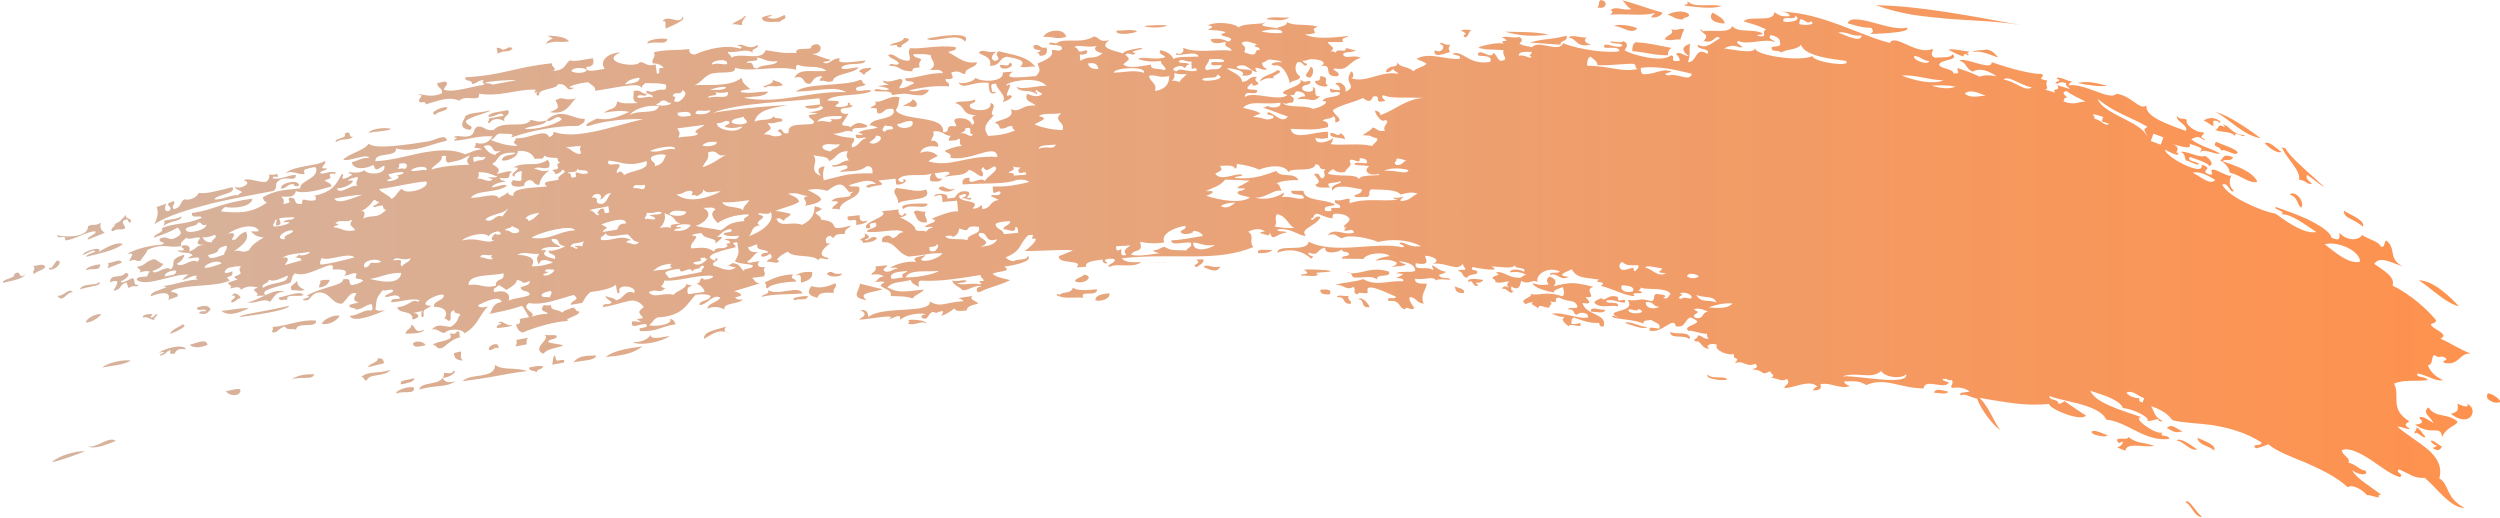 <?xml version="1.0" encoding="UTF-8" standalone="no"?><svg xmlns="http://www.w3.org/2000/svg" xmlns:xlink="http://www.w3.org/1999/xlink" fill="#000000" height="52.2" preserveAspectRatio="xMidYMid meet" version="1" viewBox="-0.3 0.0 252.1 52.2" width="252.1" zoomAndPan="magnify"><linearGradient gradientUnits="userSpaceOnUse" id="a" x1="0" x2="251.864" xlink:actuate="onLoad" xlink:show="other" xlink:type="simple" y1="26.068" y2="26.068"><stop offset="0" stop-color="#d4b4a0"/><stop offset="1" stop-color="#ff914d"/></linearGradient><path d="M15.26,22.62c0.3-0.59,0.47-1.22,0.23-1.74c0.33-0.12,0.66-0.24,0.99-0.35 c-0.11,0.14-0.34,0.89,0.25,0.74c0.66-0.46-0.87-0.61,0.5-0.99c0.23,0.32-0.34,0.47,0,0.82c0.83-0.23,0.57-0.7,1.05-1 c0.67,0.15,1.31-0.26,1.45-0.65c0.42,0.07,0.95,0,1.54-0.13c0.59-0.12,1.23-0.29,1.86-0.45c0.47,0.67-1.51,0.72-1.82,1.21 c0.49,0.18,1.76-0.48,2.34-0.39c0.19-0.09,0.2-0.22,0.46-0.3c-0.19-0.25-0.65-0.21-0.73-0.59c0.51,0.4,1.9-0.39,0.91-0.6 c0.4-0.36,1.47,0.24,2.22,0.14c0.31-0.19,0.38-0.45,0.33-0.74c0.22,0.02,0.45,0.05,0.8-0.06c0.37,0.61-0.53,0.02-0.42,0.44 c0.87,0.19,1.67-0.42,2.34-0.32c-0.11,0.67-0.77,0.17-1.51,0.41c-0.93,0.51-0.17,0.63-0.75,1.18c-1.39,0.27-3.76,0.68-6.12,1.23 C18.86,21.08,16.52,21.75,15.26,22.62z M18.03,21.82c-0.77,0.36-1.19,0.27-1.78,0.44c0.08,0.2,0,0.37-0.09,0.53 C16.98,22.19,17.91,22.38,18.03,21.82z M28.07,19.04c0.62-0.1,0.47-0.42,1.21-0.49c0.08,0.17,0.17,0.33,0.58,0.16 C29.86,17.98,27.81,18.47,28.07,19.04z M35.31,13.76c-0.59,0.21-0.03-0.73-0.87-0.27c0.38,0.49-1.11,0.41-0.87,0.86 C34.16,13.85,34.91,14.26,35.31,13.76z M54.75,4.4c1.31-0.38,1.12-0.04,2.34-0.23c-0.4-0.48-1.3-0.54-2.21-0.58 C55.95,4.13,55.24,3.64,54.75,4.4z M36.83,13.39c0.91-0.16,1.78-0.15,2.32-0.37C38.84,12.82,37.22,12.91,36.83,13.39z M51.38,4.83 c-0.56-0.17-0.33,0.07-1.03,0.19c-0.09-0.16-0.33-0.18-0.57-0.21c0.04,0.2,0.08,0.41,0.11,0.61C50.6,4.97,51.19,5.38,51.38,4.83z M11.04,23.33c0.65-0.39,0.72-0.03,1.29-0.31c0.01-0.32-0.67-0.76,0.22-0.91c0.06,0.21,0.27,0.54,0.36,0.2 c-0.03-0.39-0.57-0.15-0.52-0.64c-0.33,0.35-0.58,0.78-1.32,0.98C11.85,22.5,10.57,23.09,11.04,23.33z M5.51,29.82 c0.46,0.86,0.98-0.5,1.54-0.33C6.67,28.91,6.17,29.91,5.51,29.82z M11.97,26.49c-0.08-0.48-0.9,0.01-1.37,0.04 c0.09,0.2,0.01,0.37-0.07,0.53C11.01,26.87,11.49,26.68,11.97,26.49z M3.04,26.81c0.38,0.32-0.18,0.52,0.07,0.82 c0.69-0.49,0.66-0.24,1.15-0.67C4.18,26.46,3.47,26.83,3.04,26.81z M6.27,24.23c0.76,0.05,2.37-1.01,3.08-0.89 c0.05,0.33-0.87,0.5-0.81,0.83c0.57-0.23,1.15-0.46,1.72-0.69c-0.41-0.31-0.49-0.5-0.4-1.02c-0.65,0.4-0.72,0.05-1.29,0.35 c0.06,1.24-2.62,1.1-3.09,0.9C5.47,24.23,6.4,23.54,6.27,24.23z M1.1,27.67c0.29,0.35-1.36,0.51-1.07,0.86 c0.58-0.2,1.92-0.31,2.23-0.86C1.44,28.28,1.92,27.04,1.1,27.67z M9.6,25.42c0.67-0.65-1.41-0.2-1.58,0.29 c0.39-0.06,1.19-0.67,1.28-0.34c-0.35,0.17-0.92,0.31-0.92,0.53c1.02-0.28,2.92-0.6,3.71-1.3C11.4,24.36,10.45,24.96,9.6,25.42z M67,3.95c-0.4-0.15-2.07-0.02-2.02,0.45C65.96,4.08,66.82,4.61,67,3.95z M7.76,29.18c1.07-0.34,2.35-0.37,1.91-0.77 C9.67,28.84,7.96,28.49,7.76,29.18z M8.37,27.25c0.66-0.26,1.37,0.16,1.45-0.58C9.6,26.63,8.34,26.89,8.37,27.25z M28.84,30.84 c-1.51,0.37-4.47,0.86-4.59,0.92c-1.04,0.31,0.11,0.17,1.53-0.06C27.21,31.48,28.88,31.12,28.84,30.84z M29.07,38.27 c0.88-0.35,2.23,0.1,2.3-0.53C30.61,37.72,29.81,37.78,29.07,38.27z M22.49,39.42c0.21,0.53,1.54,0.66,1.45-0.15 C23.63,39.1,22.93,39.42,22.49,39.42z M27.19,32.97c0.07,0.2,0,0.36-0.09,0.52c0.59,0.18,0.63-0.4,1.35-0.57 c0.09,0.43,0.77,0.18,1.11,0.32c0.03-0.43,0.56-0.44,1.07-0.46c0.51-0.01,1-0.02,0.94-0.45C29.99,32.18,28.75,32.87,27.19,32.97z M24.62,30.49c0.95,0.19,1.58-0.49,2.31-0.05c0.35-0.36,0.6-1.16,1.52-0.95C27.49,28.85,25.82,30.34,24.62,30.49z M30.43,29.24 c-0.73-0.36-0.69-0.52-0.78-0.92c-0.14,0.32-0.91,0.48-0.5,0.96C29.63,29.21,29.84,29.42,30.43,29.24z M40.17,38.77 c0.6-0.15,1.36-0.25,1.29-0.64C41.01,38.33,39.82,38.28,40.17,38.77z M39.68,39.7c0.65-0.36,1.86,0.15,1.77-0.6 C41.17,38.87,39.51,39.31,39.68,39.7z M28.67,30.24c-0.17-0.69,1.08-0.23,1.65-0.49c-0.36-0.47-1.59,0.08-2.49,0.25 C27.79,30.46,28.4,30.15,28.67,30.24z M37.8,36.14c0.04,0.43-0.9,0.51-0.99,0.89c0.53-0.13,1.07-0.27,1.61-0.4 C38.39,36.27,38.22,36.08,37.8,36.14z M36.68,38.37c0.22-0.76,1.89-0.32,2.39-1.09c-1.06,0.44-2.3,0.07-2.96,0.77 C36.48,37.94,36.34,38.42,36.68,38.37z M32.15,32.65c0.74,0.19,1.64-0.4,1.79-0.81C33.36,31.69,32.27,32.23,32.15,32.65z M23.07,30.51c0.46-0.11,0.47-0.34,0.89-0.46c-0.02-0.28-0.73-0.73-0.85-0.21c0.15-0.04,0.29-0.07,0.28,0.07 C23.45,30.15,22.83,30.23,23.07,30.51z M8.57,45.04c0.64,0.24,1.67-0.09,2.81-0.58C10.68,43.95,9.64,45.11,8.57,45.04z M11.4,36.47 c-0.6,0.13-1.16,0.37-1.4,0.59c0.36-0.06,0.88-0.14,1.43-0.23c0.54-0.09,1.09-0.23,1.46-0.46C12.6,36.29,11.99,36.34,11.4,36.47z M13.12,28.05c-0.38,0.06-1.16,0.66-1.25,0.33c0.42-0.18,1.2-0.71,0.49-0.87c-0.48,0.67-1.56,0-1.56,0.96 c1.29-0.5,0.5,0.48,0.34,0.87c0.95-0.2,0.53-0.63,1.31-0.86l0.22,0.58c0.47-0.42,1.04,0.02,0.95-0.37 C13.13,28.9,13.34,28.21,13.12,28.05z M24.81,31.09c-0.78-0.09-1.87,0.2-2.77,0.26C22.74,31.97,23.8,31.53,24.81,31.09z M9.91,31.68 c-0.51-0.1-1.51,0.44-1.57,0.83c0.27,0.04,0.6-0.08,0.89-0.26C9.53,32.08,9.79,31.86,9.91,31.68z M4.92,46.61 c1.03-0.2,2.23-0.69,3.36-1.09C7.54,45.41,5.64,45.91,4.92,46.61z M15.33,31.73c-0.01,0.13-0.13,0.24-0.41,0.32 c-0.06-0.15,0.12-0.24,0.13-0.38c-0.16,0-1.04-0.02-0.94,0.36c0.57-0.17,0.69,0.24,1.16,0.23C15.05,32.09,16.03,31.56,15.33,31.73z M19.57,31.02c-0.04,0.54,0.85-0.06,0.91,0.35c-0.28,0.07-0.62-0.09-0.71,0.24c0.65,0.1,0.73,0.08,1.17-0.39 C20.77,30.81,20.32,30.72,19.57,31.02z M5.41,26.29c-0.17,0.25-0.36,0.5-0.54,0.75c-0.03-0.08-0.27-0.08-0.24,0.11 C5.32,27.38,6.21,26.2,5.41,26.29z M18.81,34.78c0.39,0.29,0.95,0.34,1.81,0.01C20.55,34.1,19.59,34.56,18.81,34.78z M18.07,32.72 c-0.1,0.19-1.03,0.44-1.23,0.95C17.48,33.48,18.86,32.77,18.07,32.72z M15.73,35.58c0.19-0.04,0.45-0.17,0.51-0.03 c-0.17,0.09-0.45,0.18-0.4,0.32c0.69-0.13,0.52-0.43,1.09-0.57c-0.18,0.3-0.11,0.45,0.39,0.35c0.22-0.53,0.64-0.48,1.14-0.42 C18.23,34.61,16.22,35.13,15.73,35.58z M212.22,8.65c-1.38-0.33-1.92-0.5-3.03-0.28C210.33,8.6,211.43,8.76,212.22,8.65z M188.27,3.43c1.2-0.04,4.31-0.17,3.7-0.65c-0.82,0.24-2.22-0.19-3.47-0.53c-1.24-0.32-2.33-0.52-2.48,0.11 c0.35,0.04,1.19,0.44,2.37,0.45C188.65,3.11,188.62,3.27,188.27,3.43z M198.32,5.21c-0.72-0.07-1.65-0.33-2.16-0.2 c0.46,0.24,0.9,0.48,1.49,0.68c0.09-0.1,0.08-0.3,0.34-0.24c-0.02,0.08,0.17,0.22,0.26,0.06C197.94,5.41,198.13,5.31,198.32,5.21z M194.38,1.72c0.6,0.07,1.2,0.13,1.8,0.18c2.4,0.19,4.82,0.21,7.32,0.63c-4.91-0.89-10.33-1.96-14.64-2 c1.26,0.45,2.49,0.75,3.71,0.96C193.17,1.58,193.78,1.66,194.38,1.72z M200.04,4.99c-0.45,0.13-1.17,0-1.46,0.29 c0.91-0.31,2.21,0.46,2.65,0.52C200.87,5.51,200.81,5.16,200.04,4.99z M173.61,2.38c-0.02-0.53-0.69-0.78-1.19-1.11 C171.98,1.7,172.24,2.31,173.61,2.38z M40.63,33.67c0.44-0.08,1.64,0.03,1.87-0.43c-1.09,0.49-0.84-0.4-1.35-0.49 C41.28,33.16,40.53,33.26,40.63,33.67z M169.15,3.99c0.21-0.67,0.14-0.5,0.39-1.05c-0.62-0.14-0.6,0.22-1.32,0.01 c0.4,0.58-0.46,0.49-0.65,1.03C168.35,4.17,168.54,3.91,169.15,3.99z M164.8,2.86c-0.31-0.23-2.02-0.52-2.34-0.23 C163.36,2.66,164.23,3.55,164.8,2.86z M173.32,0.6c-1.4-0.25-2.74,0.22-3.43-0.46c-0.01,0.1-0.03,0.21-0.04,0.31 c-0.16-0.01-0.31-0.01-0.28,0.12C171.04,0.74,172.49,0.93,173.32,0.6z M170,1.41c-0.68-0.47-1.72-0.18-2.13,0.07 c0.54,0.15,0.7,0.47,1.54,0.49C169.44,1.66,170.14,1.85,170,1.41z M167.91,5.57c-0.04-0.37,0.11-0.59,0.35-0.74 c-1.17-0.2-2.17-0.49-3.61-0.57c-0.32,0.15-0.35,0.51-0.35,0.9C165.99,5.3,166.51,5.6,167.91,5.57z M230.59,19.59 c0.91,0.39,0.66,0.92,1.16,1.36C232.17,20.43,231.22,19.15,230.59,19.59z M223.37,12.21c-0.03,0.08,0.14,0.25,0.25,0.1 c-0.48-0.58-1.41-0.45-1.7-0.13c0.5,0.14,0.5,0.37,0.97,0.52C223,12.33,222.58,12.06,223.37,12.21z M229.9,15.03 c0.33,0.88,1.88,2.24,1.63,3.1c0.74,0.03,0.8,0.54,1.31,0.4c-0.31-0.28-0.69-0.56-0.49-0.9c1.21,0.89,1.68,1.24,1.72,1.25 c0.04,0-0.34-0.36-0.89-0.85c-1.1-0.98-2.85-2.53-2.96-3.03C229.95,14.87,229.55,14.79,229.9,15.03z M243.63,28.26 c1.2,0.79,2.66,2.29,4.03,2.63C246.83,30.01,245.17,28.32,243.63,28.26z M237.97,22.85c0.26-0.6-1.07-1.09-1.92-1.61 C236.02,22.04,237.05,22.03,237.97,22.85z M229.78,15.32c-0.44-0.24-1.19-1.13-1.7-0.89C228.27,14.68,229.22,15.54,229.78,15.32z M223.13,11.29c1.48,0.78,2.74,2.35,4.55,2.65C226.54,13.1,224.48,11.64,223.13,11.29z M224.54,17.39c1.39,0.42,1.94,1.13,2.79,0.95 c-0.46-1.11-2.41-1.7-3.5-2.07c0.21-0.31,0.97,0.08,1.04-0.43c-1.14-0.4-0.89,0.15-1.28,0.33C224.18,16.53,224.5,16.94,224.54,17.39 z M223.67,15.19c0.28-0.3,1.59,0.71,1.68,0.16c-0.32-0.41-1.43-0.71-2.2-1.05C222.78,14.97,223.53,14.61,223.67,15.19z M223.03,13.09c0.79,0.32,1.6,0.08,2.08,0.66c-0.19-0.67,0.9,0.26,0.93-0.13c-1.35-0.04-1.54-1.06-2.23-1.06 c0.16,0.07,0.29,0.14,0.2,0.25C223.25,12.35,223.48,13.14,223.03,13.09z M90.76,10.73c0.7-0.2,0.67,0.16,1.27,0.03 c0.3-0.22,0.05-0.6-0.33-0.75C91.66,10.38,90.96,10.44,90.76,10.73z M97.01,4.19c0.79-1.06-2.59-0.58-3.86-0.28 C93.91,4.41,96.2,3.18,97.01,4.19z M100.53,6.55c0.01,0.83,1.84,0.06,1-0.23C101.34,6.79,101.16,6.52,100.53,6.55z M107.21,3.72 c-0.17-0.92-1.91-0.76-2.31,0C106.12,3.66,106.06,4.03,107.21,3.72z M99.52,6.64c1.16-0.01,0.84-0.77,1.71-0.92 c0.68,0.15,2.15,0.3,1.35,1c0.79,0.18,0.98-0.13,1.53,0.04c-0.81-1.12-2.29-1.21-3.69-1.6c-0.67,0.39,0.54,0.81-0.43,0.98 c-0.58-0.28-0.11-0.69,0.18-0.96c-0.77,0.27-1.44-0.34-1.77,0.15C98.9,5.67,99.76,5.75,99.52,6.64z M104.25,5.34 c0.2,0.02,0.31,0.11,0.28,0.29c0.8,0.01,0.79-0.39,0.7-0.84c-0.77,0.17-0.52-0.39-1.29-0.22C103.7,5.33,105.37,4.81,104.25,5.34z M90.67,4.63c-0.51-0.01,1.61-0.73,0.18-0.8c-0.06,0.47-1.17,0.42-1.46,0.77c0.25-0.02,0.51-0.05,0.76-0.07 C90.1,4.78,90.53,4.9,90.67,4.63z M78.38,2.19c0.08-0.26,0.78-0.22,0.43-0.68c-0.61,0.3-1.09,0.55-1.77,0.21 c0.19-0.06,0.5-0.06,0.49-0.21c-0.44,0.04-0.79,0.13-1,0.28C76.58,2.36,77.59,2.19,78.38,2.19z M89.64,9.59 c2.02-0.33,1.38,0.03,3.04,0.02c0.35-0.12,0.59-0.3,0.71-0.54c-0.89-0.17-1.32,0.34-2.02,0.04c1.65-0.38,2.84-0.49,4.01-0.39 c0.17-0.46-0.39-0.37-0.32-0.76c1.4,0.13,0.21-0.67,0.7-0.69c0.79-0.2,0.8,0.18,1.29,0.2c-0.13-0.66,1.14-0.61,1.17-1.2 c-1.32,0.2-1.93-0.51-2.89-1c0.22-0.19,0.93-0.13,0.72-0.53c-1.94-0.22-3.19,0.22-4.58,0.12c-0.33,0.56,0.2,0.97-0.13,1.27 c-1.26-0.02-1.4-0.88-2.09-0.58c0.23,0.39,0.88,0.44,1.1,0.83c-0.3,0.41-0.79-0.21-0.99,0.25c1.3,0.01,0.84,0.55,2.35,0.56 c-0.06-0.28,0.21-0.39,0.73-0.38c-0.12-0.35-0.02-0.6,0.18-0.8c-0.21-0.23-0.82-0.15-0.81-0.55c0.66,0,1.39-0.05,1.79,0.14 c-0.21,0.26,0.81,0.92-0.12,1.42c0.18,0.13,1.14-0.19,1.3,0.35c-1.45-0.04-2.78,0.55-3.76,0.52c-0.17,0.52,0.85,0.13,0.82,0.55 c-0.52,0.14-0.68,0.45-1.48,0.46c0.13-0.34,0.59-0.75,0.16-0.96c-0.56,0.13-1.25,0.43-1.76,0.18c-0.04,0.31,0.37,0.27,0.55,0.41 c-2.12,0.26-0.41,0.07,0.05,0.47c-0.7,0.29-1.31-0.29-1.5,0.16C88.36,9.35,89.63,8.98,89.64,9.59z M74.56,2.5 c-0.29-0.38,0.86-1.15,0.16-0.81c-0.25,0.33-0.94,0.45-1.19,0.78C74.01,2.37,74.11,2.57,74.56,2.5z M66.85,2.87 c0.61-0.27,2.17-0.88,1.66-1.17c-0.21,0.89-1.44-0.3-2.02,0.43C67.04,2.03,66.68,2.66,66.85,2.87z M162.04,1.49 c0.72-0.07,1.47-0.04,2.22-0.02c0.76,0.03,1.52,0.03,2.3-0.14c-0.04,0.2-0.36,0.18-0.32,0.44c0.6,0,0.97-0.17,1.12-0.5 c-1.33-0.34-3.39-1.14-4.12-1.23c0.43,0.24,0.47,0.67,0.97,0.87c-0.88,0.22-1.53-0.37-2.13,0.12 C162.48,1.11,162.23,1.39,162.04,1.49z M160.19,4.46c-0.72-0.04-0.81-0.52-0.46-0.67c-0.54,0.04-1.68-0.35-1.83-0.01 C158.77,3.93,158.67,4.9,160.19,4.46z M155.84,3.48c-1.38-0.3-3.09-0.24-4.4-0.29C152.96,3.63,154.39,3.71,155.84,3.48z M157.07,4.51c-0.09-0.5,0.82-0.3,0.59-0.9c-1.49,0.4-2.3,0.26-3.69,0.68C155,4.36,156.03,4.43,157.07,4.51z M161.12,0 c-0.37,0.34,0.01,0.29-0.34,0.75C161.74,0.99,161.9,0.09,161.12,0z M129.73,1.75c-0.7,0.09-2.05-0.16-2.32,0.19 C128.42,2.01,129.01,2.2,129.73,1.75z M117.39,2.54c-0.38-0.01-1.95-0.04-2.3,0.11C115.42,2.81,117.13,2.86,117.39,2.54z M114.35,3.15c-0.38-0.22-1.32-0.07-2.05-0.06C112.06,3.64,114.23,3.38,114.35,3.15z M145.91,5.26c-0.16-0.49-0.17-0.3,0.03-0.78 c-0.6,0.19-0.96-0.43-1.03-0.03c0.66,0.09,0.25,1.04-0.53,0.61C144.18,5.96,145.48,5.34,145.91,5.26z M147.53,3.46 c-0.26-0.01-0.34,0.26-0.01,0.31c0.27-0.19,0.28-0.56,0.55-0.75c-0.39,0.01-0.95-0.1-1.04,0.1C147.32,3.17,147.43,3.31,147.53,3.46z M218.2,43.14c0.8,0.51,0.94,0.49,1.6,0.36C218.89,43.09,218.74,42.73,218.2,43.14z M15.88,28.87c0.07,0,0.14-0.01,0.21-0.02 C16.03,28.85,15.96,28.85,15.88,28.87z M221.29,44.14c0.05,0.75,1.23,0.82,1.68,1.29C223.24,44.88,222.08,44.51,221.29,44.14z M83.44,24.54c0.02,0,0.04,0,0.05,0C83.49,24.53,83.46,24.53,83.44,24.54z M221.26,45.32c-0.6-0.41-1.63-1.22-2.1-0.92 C220.06,44.59,220.54,45.53,221.26,45.32z M220.07,50.62c0.72,0.4,0.9,1.56,1.72,1.51C221.17,51.77,220.46,50.19,220.07,50.62z M52.58,18.73c-0.06-0.26,0.12-0.43,0.41-0.55c0.64-0.1,0.46,0.54,1.1,0.44c0.1-0.58,0.45-1.06,1.02-1.44 c-0.83,0.2-1.1-0.08-1.57-0.2c0.74-0.24,0.78,0.14,1.52-0.1c0.09-0.5,0.12-0.33-0.13-0.77c-1.19,0.84-2.21,0.08-3.46,0.78 c1.35-0.09-0.84,0.76,0.17,0.92c-0.28-0.28,0.71-0.74,0.69-0.45c-0.22,0.72,0.39,1.06-0.88,0.8C50.89,18.68,51.66,19.01,52.58,18.73 z M248.24,51.23c-1.47,0-2.93-2.17-4.03-3.04c-1.09,0.04-1.32-0.29-2.58-0.86c-0.52,0.28,0.6,0.5,0.08,0.78 c-0.83-0.2-1.91-1.04-2.97-1.76c-1.09-0.69-2.15-1.25-2.88-0.96c-0.09,0.44,0.94,0.81,0.65,1.26c0.83,0.2,1.08,0.75,1.72,0.8 c0.39,0.55-0.71,0.48-1.34-0.04c0.39,0.82,1.87,1.64,2.91,2.47c-0.2,0.04-0.39,0.09-0.16,0.27c-0.36,0.04-0.88-0.26-1.24-0.21 c-0.51-0.59-1.47-1.13-1.96-0.81c-1.08-1.02-2.68-1.79-4.2-2.46c-1.55-0.63-3-1.18-3.8-1.87c-0.41,0.16-0.8,0.32-1.25,0.41 c-0.59-0.54,0.6-0.13,0.56-0.6c-1.68-1.06-3.45-1.5-5.02-1.75c-1.59-0.21-2.98-0.22-3.95-0.49c-0.41-0.47-0.74-0.91-2.17-1.42 c0.33,0.51,0.28,1.07,1.14,1.48c-0.13,0.16-0.48-0.04-0.42-0.19c-0.34,0.11-0.71,0.19-1.1,0.23c0.43-0.35-1.49-1.26-2.46-1.32 c-0.11-0.38-0.63-0.73-1.27-1.03c-0.65-0.28-1.43-0.52-2.03-0.72c0.34,0.69,1.15,1.16,2.11,1.57c0.96,0.42,2.08,0.75,3.07,1.1 c-1.08,0,1.46,1.83,2.1,1.54c-0.35,0.55,0.57,0.12,0.72,0.65c-0.64,0.08-1.21,0.01-1.74-0.14c-0.54-0.15-1.05-0.37-1.54-0.62 c-0.99-0.49-1.96-1.07-3.1-1.19c-0.38-0.84-1.6-1.28-2.81-1.61c-1.22-0.32-2.44-0.53-2.91-0.79c0,0.59,0.79,0.19,0.93,0.82 c0.24-0.04,0.42-0.15,0.59-0.28c0.72,0.49,1.4,0.98,2.16,1.45c-0.52,0.68-3.82-0.73-3.71-1.17c-1.15,0.12-2.25,0.09-3.38-0.04 c-0.57-0.06-1.14-0.16-1.74-0.25c-0.6-0.09-1.23-0.2-1.89-0.32c0.98,1,1.3,2.17,2.07,3.25c-0.79-0.54-1.93-2.07-2.33-3.17 c-0.48-0.05-1.38-0.62-1.57-0.31c-0.54-0.36,0.6-0.33,0.83-0.4c-0.52-0.41-1.13-0.46-1.79-0.37c-0.27-0.18,0.22-0.37-0.01-0.81 c-0.52,0.14-0.4-0.23-0.93-0.09c-0.01,0.19,0.37,0.24,0.62,0.33c-0.32,0.83-2.45-0.47-2.54,0.61c-2.31,0.02-3.93-1.18-5.78-0.33 c-0.77-0.52-1.45-0.36-2.25-0.37c0.05,0.21,0.22,0.37,0.6,0.45c-0.93,0.42-1.95-0.41-2.99-0.16c0.2,0.52-0.14,0.61-0.82,0.62 c0.22-0.08,0.22-0.39,0.54-0.36c-0.71-0.79-2.24,0.05-3.26,0.13c-0.34-0.23,0.66-0.36,0.18-0.92c-0.61,0.28-0.62,0.03-1.59-0.14 c0.51-0.23-0.04-0.32-0.11-0.65c-1.06,0.54-0.45-0.12-1.82-0.18c0.32-0.15,0.73-0.17,0.33-0.57c-1.01,0.42-1.15-0.44-2.08-0.04 c0.67-0.76-0.25-0.21-0.07-0.96c-0.5,0.25-2.1-0.38-1.72-0.91c-0.55-0.26-1.35,0.12-0.75,0.35c-0.67,0.23-1.01-0.93-1.3-0.67 c-0.67-0.19,0.27-0.3,0.09-0.62c0.56,0.01,0.46,0.35,1.12,0.33c-0.1-0.14-0.2-0.29-0.16-0.5c-0.71,0.02-1.75-0.47-1.83-0.26 c-0.67-0.5,0.74-0.6,0.85-0.99c-0.15-0.17-0.39-0.29-0.65-0.4c-0.68,0.15-0.46,1.1-1.53,0.89c-0.17-1.11-1.4,0.8-2.63,0.43 c-0.17-0.5,0.55-0.21,0.96-0.19c0.25-0.56-0.53-0.61-0.82-0.9c-0.23,0.14-0.86-0.05-0.75,0.39c-1-0.45-2.55-0.38-3.21-0.68 c0.2-0.26,0.42,0.03,0.69,0.08c-1.8-0.87,1.91-0.39,0.91-1.78c1.31,0.14,1.07-0.26,2.35,0.11c0.49,0.02,0.15-0.68,0.56-0.72 c0.64,0.06,1.21,0.13,0.66,0.41c0.61,0.19,0.49-0.26,0.76-0.37c-0.1-0.37-0.77-0.48-1.46-0.53c-0.69-0.04-1.39-0.01-1.55-0.17 c0.02,0.18-0.09,0.27-0.27,0.28c1.32,0.56-1.16,0.05-0.3,0.59c-0.81,0.07-2.31-0.77-3.45-1.02c0.79-0.59-0.95-0.2-0.17-0.64 c-1.62-0.22-2.24-0.15-2.77-1.04c-0.26,0.17-1.85,0.64-0.3,0.76c-0.84,0.5-1.18-0.51-1.89-0.17c-0.06-0.44,0.89-0.07,0.98-0.38 c-1.21-0.53-2.49,0.33-2.23,1.08c-0.57-0.35-0.82,0.35-1.65-0.12c-0.09,0.09-0.05,1.19-0.99,0.56c-0.04,0.22-0.07,0.44,0.21,0.48 c-0.39,0.49-0.56-0.36-1.17-0.24c0.15-0.31,0.39-0.3,0.72-0.11c-0.26-0.25-0.25-0.41,0.04-0.62c-0.56-0.04-0.71,0.21-1.43,0.06 c0.05-0.18-0.03-0.28-0.22-0.32c-0.29-0.41,1.13-0.32,0.27-0.61c0.52-0.34,1.29,0.46,2.11,0.46c0.64,0.16,0.5-0.27,0.97-0.25 c-0.49-0.32-1.07-0.35-1.65-0.27c0.03-0.43,1.15-0.29,1.43-0.06c0.27-0.55-1.06-0.21-0.9-0.69c-0.26,0.47-1.5,0.16-2.4,0.16 c1.2,0.61-1.33,0.18-1.91,0.06c-0.32,0.49,0.76,0.16,0.44,0.65c-0.32,0.14-0.89,0.1-0.97,0.42c-0.61-0.05-0.31-0.63-0.92-0.67 c0.05-0.18,0.44-0.11,0.72-0.12c0.04-0.28-0.28-0.34-0.21-0.64c-0.61,0.87-1.58-0.13-3.11,0.02c0.94-0.25,0.15-0.77-0.69-0.8 c-0.2,0.1,0.83,1.1-0.98,0.75l-0.01,0.31c0.14,0.38,1.47,0.02,1.66,0.36c0.36-0.06-0.09-0.2,0.02-0.47 c0.46,0.23,0.72,0.58,1.41,0.67c-0.18,0.14-0.44,0.22-0.73,0.29c0.05,0.28,0.39,0.36,0.94,0.35c0.43,0.19,0.1,0.16-0.33,0.13 c-0.42-0.02-0.94-0.05-0.88,0.14c-0.34-0.58-1.06-0.03-2.13-0.22c-0.12,0.48,0.49,0.52,1.17,0.5c-0.06,0.66-0.71,1.1-0.31,2.02 c-0.75-0.05-0.68-0.6-1.4-0.67c-0.15,0.27,0.13,0.62,0.44,1.11c-0.33,0.37-0.7-0.3-0.95,0.13c-0.71-0.17-0.39-0.99-1.63-0.83 c-0.35-0.56,0.81-0.08,0.72-0.45c-0.93-0.38-3.14-1.53-2.84-0.51c0.16,0.43-1.12-0.13-0.95,0.3c-0.74-0.21-0.12-0.32-0.47-0.79 c-0.76,0.47-0.99-0.29-1.9-0.18c0.86-0.27,2.08-0.28,2.86-0.59c1.35,0.79,2.76,0.09,4.04,0.23c0.12-0.33-0.33-0.31-0.7-0.33 c0.28-0.19,1.31-0.49,0.01-0.47c0.33-0.3,1.46-0.04,1.91-0.25c0-0.66-0.75-0.87-1.64-0.99c0.17,0.15,0.43,0.25,0.71,0.33 c-0.25,0.25-1.02,0.14-1.44,0.27c0.16-0.16,0.55-0.15,0.49-0.46c-0.65-0.37-1.28-0.28-2.15-0.19c0.34-0.24,0.83-0.39,1.45-0.45 c-0.29-0.42-2.26-0.4-2.64,0.28c-0.72-0.01-1.44-0.02-2.16-0.03c-0.07-0.36,0.69-0.16,0.72-0.46c-0.02-0.3-0.79-0.12-0.72-0.48 c-0.29,0.29-1.8,0.6-1.69-0.15c-0.89,0.08-0.59,0.93-1.68,0.47c-0.15,0.5,0.87,0.21,0.24,0.62c-0.72-0.71-1.99-1.13-3.37-0.6 c-0.09-0.95,3.01,0.04,3.13-1.12c2.54,1.35,6.66-0.01,9.4,0.56c0.85-0.02-0.84-0.45,0.01-0.47c0.59,0.16,0.87,0.5,1.92,0.37 c-1.46-0.75-3.17-0.7-4.33-0.42c-0.77-0.36-3.01-0.85-3.62-0.36c-0.65-0.2-0.6-0.6-1.45-0.31c0.64-0.88,1.71,0.1,2.66-0.29 c-0.21-0.46-0.36-0.18-0.97-0.17c-0.02-0.26,0.41-0.67,0-0.31c-0.28-0.25,0.65-0.55,0.49-0.93c-0.22-0.33-0.71-0.49-1.46-0.48 c-0.29,0.03-0.21,0.28-0.25,0.47c-0.61-0.08-1-0.29-1.46-0.46c-0.56-0.05-0.27,0.45-0.73,0.47c0.22,0.46,0.36-0.36,0.98-0.16 c-0.26,0.87-2.24,1.22-1.45,1.88c-0.59,0.18-1.44-0.85-2.91-0.6c0.04,0.29,0.82,0.08,0.97,0.3c-1.17,0.11-1.36,1-1.7,0.03 c-0.12,0.36-0.17,0.26-0.97,0.02c0-0.15,0.29-0.13,0.48-0.17c-0.55-0.37-1.13-0.23-1.7,0.03c0.71,0.52,0,0.95,0.52,1.55 c-3.83,1.58-7.76,0.56-13.27,1.13c0.28,0.39,1.01,0.46,1.96,0.37c-0.75,0.69-2.49,0.08-3.13,0.49c-0.66-0.1,0.53-0.38,0.45-0.65 c0.16-0.26-1.16-0.18-0.97,0.06c0.62,0.39-0.34,0.35-0.25-0.14c-1.08,0.16-1.77,0.22-1.65,0.73c-0.32,0.02-0.64,0.04-0.97,0.06 c0.79-0.84-1.93-0.25-1.78-1.13c0.49-0.19,0.94-0.39,1.42-0.57c-0.67-0.16-3.35,0.08-4.88,0.05c0.01,0,0.27-0.18,0.54-0.42 c0.27-0.24,0.55-0.54,0.6-0.76c-0.38-0.24-0.5,0.24-0.28-0.45l-0.49,0.04c-0.96,0.9-0.65,1.6-2.27,2.22 c0.15,0.21,0.41,0.35,0.77,0.4c0.39-0.25,1.55-0.06,1.42-0.58c0.69,0.58-1.29,0.98-2.35,1.13c0.96,0.52-0.81,0.44-1.16,0.73 c0.4,0.36,1.13,0.45,1.76,0.63c-1.21,0.6-2.08,0.68-3.06,1.2c-0.46,0.1-0.42-0.68,0.2-0.49c-0.5-0.4-1.24,0.32-1.92,0.32 c-0.3-0.38-0.93-0.49-1.07-0.99c0.76,0.16,0.94-0.15,1.47,0.02c-0.06,0.22-0.59,0.18-0.95,0.25c0.41,0.28,1.69-0.1,2.21,0.12 c0.68-0.06-0.61-0.37,0.45-0.35c0.01-0.28-0.33-0.3-0.3-0.6c-2.63,0.41-3.97,0.65-6.06,0.57c-0.32,0.08-0.16,0.41-0.18,0.64 c-0.3-0.21-0.74-0.31-0.8-0.71c-1.15,0.29-1.66,0.11-2.38,0.72c1.04,0.63,1.71,0.45,3.7,0.25c-0.24,0.37-0.92,0.51-1.13,0.89 c-0.77-0.27-1.65-0.2-2.23-0.24c0.33-0.85-1.83-0.84-0.63-1.35c-0.1-0.2-0.62-0.06-0.99-0.05c0.37-0.16,0.31-0.53,0.92-0.57 c-0.23-0.21-0.65-0.27-1.25-0.18c0.07-0.31,0.66-0.36,0.4-0.83c0.41-0.04,0.81-0.09,1.22-0.13c-0.11,0.33-0.7,0.38-0.18,0.65 c0.7,0.05,0.61-0.29,1.2-0.29c-0.06-0.18-0.45-0.08-0.74-0.08c0.45-0.38,1.98-0.79,2.65-0.59c-0.55-0.52,0.2-0.49,0.91-0.72 c-0.07,0.21-0.41,0.29-0.44,0.51c0.58,0.29,1.95-0.28,2.15-0.68c-1.49-0.05-1.49,0.18-3.41,0.33c-1.24-0.39-1.29-1.53-2.62-1.45 c-0.36-0.58,0.77-0.93,0.95-0.41c0.65-0.07,0.48-0.55,1.17-0.6c-0.63-0.51-2.81,0.21-3.72-0.07c0.12-0.38,1.27-0.25,0.9-0.88 c-1.26,0.05,0.05,0.55-0.93,0.57c-0.51-0.69,2.46-1.17,1.55-1.73c0.57-0.06,1.15-0.12,1.72-0.18c-0.18,0.34,0.31,0.94,0.54,0.41 c0.57-0.05-0.05,0.43-0.46,0.36c0.74,0.38,1.5,0.73,1.61,1.25c0.07,0.28,0.84,0.01,1.01,0.22c0.24-0.12,0.22-0.38,0.71-0.38 c-0.06-0.18-0.46-0.09-0.75-0.08c-0.09-0.35,1.7-0.5,0.66-0.85c0.69-0.3,2.08-0.84,2.65-0.73c-0.03-0.36-0.07-0.72-0.1-1.09 c-0.49,0.05-0.98,0.09-1.47,0.14c-0.05-0.61,0.05-0.91-0.8-0.55c-0.19-0.36,1.59-0.44,1.26,0.19c0.25-0.02,0.49-0.05,0.74-0.07 c0.35-0.43,0.55-0.81,1.43-0.6c0.33,0.38-0.7,0.73,0.3,0.6c-0.12,0.48-0.54-0.1-0.99,0.08c0.04-0.17,0.48-0.15,0.47-0.35 c-0.21-0.26-0.45,0.02-0.74,0.06c-0.07,0.79,2.35,0.33,1.36,1.29c0.91,0.11,0.9-0.84,0.99,0.07c0.96-0.1,0.7-0.83,1.65-0.92 c-0.25-0.14-0.51-0.27-0.78-0.4c0-0.3,0.98,0.19,0.96-0.4c-0.13-0.22-0.31,0.09-0.74,0.06c-0.02-0.21-0.03-0.41-0.05-0.62 c1.56,0.02,2.24-0.12,3.68-0.45c-0.23-0.22-0.65-0.29-1.26-0.22c-1.1,0.47-3.32,0.3-5.43,0.46c-0.11-0.4,0.03-0.68,0.69-0.69 c-0.25,1.03,1.13-0.2,1.52,0.34c0.34-0.52,1.3-1.02,1.13-1.35c-0.24-0.47-0.92,0.79-1.25-0.05c-0.6,0.35,0.27,0.53-0.17,0.95 c-0.53-0.15-0.73-0.55-1.3-0.67c-0.49,0.63-1.01,0.43-2.43,0.69c0.05-0.17,0.48-0.15,0.47-0.36c-0.06-0.34-1.05,0.03-1.5-0.01 c0.13,0.29,0.15,0.66,0.8,0.55c-0.33,0.4-0.58,0.3-1.22,0.27c-0.11-0.35-0.02-0.6,0.17-0.8c-0.9,0.44-2.84-0.16-3.43,0.64 c0.03,0.24,0.73,0.44,0.5-0.05c0.68,0.08-0.05,0.64-0.69,0.54L90,18.02c-0.58,0.06-1.15,0.12-1.73,0.18c1,0.68-0.28,0.36-0.92,0.73 c-0.81-0.09,0.19-0.47,0.71-0.39c-0.7-0.62-1.74-0.15-2.73,0.13c0.07,0.28,0.84,0.01,1.02,0.21c0.25,1.2-1.94,1.2-1.99,2.26 c-0.21-0.06-0.42-0.12-0.75-0.07c0.03-0.43,1.36-0.81-0.09-0.78c0.56-0.54,0.99-0.24,1.94-0.53c-0.06-0.18,0.02-0.28,0.21-0.34 c-0.07-0.17-0.26-0.06-0.24,0.03c-0.58-0.47-0.69-1.51-2.27-0.21c-0.56-0.11-1.05-0.28-2.01-0.08c0.61,0.29,1.32,0.67,1.36,0.94 c-0.18,0.4-0.94,0.52-1.67,0.66c0.56-0.45-0.64-0.83,0.38-0.99c-0.72-0.04-1.03-0.42-2.03-0.24c0.39,0.25,0.99,0.34,1.1,0.82 c-0.6,0.4-1.64,0.59-2.39,0.92c0.3,0.02,0.87,0.13,1.53,0.28c-0.03,0.32-0.63,0.39-0.66,0.71c-0.26-0.07-0.29-0.33-0.77-0.22 c0.33,1.01,1.55,0.22,2.57,0.63c0.89-0.4,1.3-1.03,1.27-1.87c0.2,0.01,0.26,0.13,0.51,0.1c-0.03,0.14,0.11,0.13,0.27,0.13 c-0.17,0.17-0.42,0.29-0.7,0.4c0.14,0.28,0.58,0.33,0.58,0.72c2.37,0.25,0.14,1.34,3.05,0.59c-0.25,0.27-0.76,0.41-0.65,0.86 c-1.58-0.11-0.77,0.78-1.47,0.17c-0.43,0.09-0.53,0.33-0.41,0.68c0.02,0.14,0.26,0.1,0.45,0.1c-0.3,0.09-1.72,1.24-0.27,1.45 c0.15,0.42-0.96-0.28-0.96,0.27c-0.53-0.7-2.55-0.2-3.08-0.89c-0.68,0.29-1.48,0.94-0.88,0.89c-0.15,0.48-0.8,0.01-1.22,0.15 c-0.04-0.31,0.64-0.28,0.41-0.68c-0.11-0.39-0.39,0.26-0.98,0.12c-0.16-0.32,0.31-0.34,0.69-0.4c-0.18-0.42-1.3-0.07-1.1-0.81 c-0.44,0.03-0.49,0.25-0.95,0.27c0.08,0.39,0.43,0.56,1.05,0.5c-0.54,0.23-0.6,0.69-1.12,0.93c0,0.34,0.87-0.04,1.24,0 c-0.35,0.28-0.18,0.73,0.57,0.56c-0.39,0.46,0.16,0.45-0.13,0.96c-0.4,0.05-0.81,0.1-1.21,0.15c0.27,0.18,0.3,0.55,0.81,0.53 c-0.33,0.15-1.67,0.52-2.6,0.81c0.47,0.13,1.25,0.43,0.08,0.62c0.13,0.18,0.35,0.28,0.76,0.21c-0.26,0.51-2.05,0.3-1.82,1.03 c-0.49-0.28-1.06-0.38-1.73-0.09c0.05-0.55,1.06-0.66,1.32-1.12c-0.85-0.38-1.22,0.68-2.11,0.76c-0.11-0.53,1.18-0.42,1.1-0.94 c-0.33-0.18-0.87-0.18-1.49-0.11c-0.91,0.93-1.21,2.14-3.83,2.29c-0.46,0.17-0.48,0.55-0.86,0.77c0.37,0.2,2.48-0.01,2.1-0.63 c0.33,0.05,0.49,0.27,0.57,0.55c-1.7,0.26-1.73,0.74-3.55,0.69c-0.45-0.49,0.79-0.22,0.64-0.58c-0.03-0.44-1.45,0.36-1.48-0.08 c-0.17-0.62,0.48-0.16,0.93-0.31c-0.37-0.18-0.81-0.21,0.19-0.35c-0.47-0.6-0.6-0.59,0.07-1.12c-1.05-1.25-1.72-0.34-4.16,0.02 c0.13-0.56,0.53-0.1,0.91-0.46c-0.15-0.28-0.58-0.31-0.61-0.7c0.27,0.23,0.85,0.19,1.06,0.47c0.82-0.15,0.85-1.13,1.84-0.76 c0.3-0.7-1.86-0.94-1.49-0.08c-0.25,0.54-0.33-0.51-0.36-0.73c-0.51,0.4-1.45,0.6-2.59,0.74c-0.37,0.32-0.61,0.7-0.8,1.09 c-0.4,0.07-0.8,0.14-1.19,0.2c0.07-0.53,1.06-0.45,0.32-1c-0.63,0.16-1.4,0.43-2.19,0.63c-0.79,0.2-1.6,0.33-2.34,0.19 c-0.89,0.66,0.88,0.93,0.26,1.38c0.93-0.26,0.7-0.22,1.66-0.31c-0.16-0.31-0.94-0.13-0.41-0.88c0.21,0.05,0.42,0.09,0.74,0.02 c-0.07,0.61,0.59,0.34,1.12,0.75c0.36-0.39,0.71-0.26,0.9-0.47c0.54-0.14,0.34,0.4,0.79,0.34c0.2,0.47-1.76,0.75-1.05,0.97 c-1.31,0.05-3.22,0.57-4.66,1.18c-0.37-0.13-0.55-0.44-0.65-0.83c0.52-0.02,0.41-0.3,0.38-0.55c0.32-0.06,0.63-0.12,0.95-0.18 c-0.23-0.32-0.31-0.62-0.71-1.14c-1.42,0.45-1.86,0.52-3.29,0.81c0.35-0.43,0.24-1.03,1.24-1.21c-0.3-0.75-1.75,0.04-2.4,0.34 c0.11,0.26,0.48,0.26,1.01,0.11c-0.88,0.88-1.06,2.03-2.38,2.72c-0.14-0.44-1.53-0.54-1.97-0.04c-0.55,0.01-0.64-0.47-1.31-0.34 c0.58-0.67,1.14-0.31,1.9-0.27c0.95-0.56,0.59-1.02,0.98-1.17c-0.07-0.31-0.69-0.06-0.61-0.51c-0.7,0.16-0.14,0.79-0.5,1.07 c-0.26,0.02-0.23-0.27-0.53-0.2c0.54-0.74-0.11-1.24-1.01-1.21c-0.2-0.58,1.05-0.64,0.98-1.18c-0.45-0.33-3.01,1.06-1.25,1.08 c-0.72,0.47-0.9,0.32-0.77,0.97c-0.2,0.54-0.4-0.36-0.11-0.46c-0.32,0.07-0.63,0.14-0.95,0.21c0.55,0.02,0.83,0.49-0.09,0.66 c0.07-1.02-1.35-0.49-1.54-1.24c1.24-0.08,1.56-1,2.13-0.5c-0.08-0.12,0.06-0.16,0.2-0.21c-1-0.23-1.56,0.11-2.95,0.22 c0.1-0.49,0.31-0.26,0.91-0.39c-0.17-0.63-1.25-0.1-1.29-0.16c-0.83-0.03,0.65-0.41,0.6-0.63c-0.1-0.27-0.83,0.11-1.02-0.07 c-0.82,0.89-0.63,1.14-0.77,1.96c0.21,0.17,0.57,0.16,1.02,0.07c-0.73,0.34-3.28,1.39-3.6,0.59c1.02-0.11,1.51-0.72,2.12-0.54 c0.31-0.13,0.1-0.43,0.08-0.66c-0.76,0.11-0.76,0.48-1.61,0.56c-0.09-0.3-0.69-0.02-0.63-0.48c0.31-0.09,0.63-0.17,0.94-0.24 c-0.63-0.19-0.52-0.41-0.23-0.91c-0.69-0.27-1.01,0.78-1.49,1.04c-1.09-0.03-1.16-1.2-2.34-1.14c-0.94,0.14-0.71,1.01-1.57,0.76 c-0.12-0.15,1.12-0.3,0.39-0.43c1.3-0.84,3.82-1.06,3.63-1.64c1.04-0.21,0.45,0.43,0.91,0.57c0.57-0.09,0.91-0.25,1.15-0.45 c-0.36-0.36-1,0.05-0.67-0.64c-0.04-0.34-0.87,0.14-1.24,0.15c0.62-0.72-0.6-0.64-1.19-0.64c0.45-1.36-2.54,1.01-3.76,0.39 c-0.38,0.25-0.28,0.65-0.5,0.96c-1.08,0.36-3.21,0.72-2.48,1.23c-0.42,0.15-0.55-0.03-0.99,0.14c0.64-0.43-0.86-0.59,0.24-0.89 c-0.58-0.14-1.13-0.21-1.76,0.22c-0.05-0.42-0.62-0.22-1.09-0.13c0.3-0.43-0.08-0.18-0.19-0.59c0.32-0.11,0.63-0.21,0.95-0.32 c-0.67-0.36-0.1-0.27,0.33-0.6c-0.06-0.24-0.29-0.53,0.05-0.67c-0.28-0.17-0.84,0.03-1.29,0.09c-0.19,0.14-0.39,0.27-0.38,0.46 c0.1,0.16,0.48-0.02,0.76-0.09c0.23,0.8-1.05,0.29-0.24,0.9c-1.36,0.7-4.12,0.35-5.77,0.98c-0.6,0.37,0.73,0.04,0.5,0.65 c-0.31,0.11-0.63,0.23-0.94,0.34c0.34-0.82-0.6-0.84-1.75-0.36c-0.12-0.43,0.89-0.63,1.56-0.9c-0.11-0.07-0.22-0.13-0.37-0.14 c1.17-0.09,2.44-0.64,3.57-0.66c-0.19-0.08-0.38-0.17-0.1-0.29c-0.14-0.32-1.04,0.27-1.48,0.34c0.12-0.2,0.35-0.38,0.61-0.55 c-1.51-0.1-4.19,1.29-5.21,0.56c-0.1-0.38,0.8-0.34,0.96-0.35c0.25-0.13,0.06-0.35,0.37-0.47c-0.23-0.14-0.62-0.09-1.07,0.06 c0.29-0.44-0.09-0.18-0.22-0.59c0.81-0.08,0.69-0.46,1.64-0.76c0.42,0.04,0.58,0.42,0.99,0.47c-0.13,0.29-0.49,0.53-1.1,0.73 c0.32,0.51,1.29-0.64,1.84-0.17c0.66-0.56-0.35-0.98,1.38-1.48c-0.04,0.35-0.29,0.66-0.76,0.93c0.56,0.5,1.44-0.65,2.08-0.21 c0.92-0.99-2,0.15-0.49-0.66c-0.28-0.43-1.2-0.1-1.52-0.48c0.21-0.04,0.3,0.07,0.54-0.02c0.34-0.18-0.16-0.16-0.15-0.44 c0.72-0.27,1.04,0.24,0.74,0.58c1.09-0.39,0.42-0.55,1.66-0.71c-0.8,0.06-0.98-0.1-0.49-0.66c-0.26-0.25-1.18,0.28-1.38-0.04 c-0.31,0.25-0.7,0.48-0.53,0.83c-1.28,0.29-1.76-0.37-3.42,0.4c-0.11,0.39-0.5,0.72-0.7,1.08c-0.48,0.18-0.46-0.29-1.08,0.06 c-0.08-0.38,0.79-0.89-0.28-0.73c1.11-0.63,2.49-0.86,3.52-0.95c0.62-0.26-0.42-0.13-0.21-0.59c0.74-0.35,0.79,0.16,1.38,0 c1.01-0.44,0.79-0.63,0.43-1.13c-0.6,0.36-1.45,0.71-2.4,1.02c-0.05-0.38,1.13-0.51,0.77-0.95c1.39-0.58,2.35-0.31,4.05-1.04 c-0.14-0.38-1.11,0.19-0.98-0.5c1.02-0.12,1.82-0.4,2.72-0.7c0.91-0.27,1.93-0.56,3.37-0.73c-0.12,0.88-2.05,1-2.74,0.83 c-0.2,0.13-0.4,0.26-0.4,0.45c1.58,0.15,2.96,0.27,4.6-0.9c-0.23-0.08-0.37-0.26-0.42-0.53c1.46-0.82,2.44-0.72,3.78-0.9 c-0.11-0.78,1.86-0.93,1.6-2.06c-0.13-0.18-0.66,0.05-1.04,0.12c-0.29,0.11-0.14,0.33-0.13,0.52c-0.95,0-1.1-0.4-1.92-0.12 c0.97-0.79,3.13-0.66,3.99-1.23c0.18,0.43-0.86,0.81,0.19,0.76c0,0.23-0.74,0.24-0.67,0.49c0.46,0.15,0.92-0.3,1.58-0.07 c-0.05,0.25-0.22,0.04-0.5,0.12c-0.42,0.15,0.46,0.44-0.64,0.64c0.18,0.26,0.64,0.25,0.7,0.63c-0.99,0.31-2.75,0.81-3.61,0.48 c-0.1,0.6-0.61,0.59-1.45,0.56c0.31,0.41,0.26,0.24,0.21,0.75c1.2-0.25,0.22-0.26,0.62-0.65c0.95,0,0.14,0.72,1.24,0.63 c0.08-0.8,0.08-0.24,1.24-0.34c0.3-0.12,0.2-0.54-0.12-0.45c2.02-0.43,2.27-1.11,2.89-2.2c0.38-0.03-0.05,0.22,0.11,0.46 c0.54-0.07,0.63-0.27,0.96-0.4c-1.13-0.64,0.4,0.13,1.21-0.47c0.37,0.56,2.32,0.43,2-0.47c-0.64,0.33-0.87,0.72-1.07-0.07 c-0.85,0.47-2.06,0.51-2.19-0.26c0.91-0.26,0.91-0.45,1.76-0.44c-0.31-0.5-2.08,0.44-2.63,0.17c0.59-0.61,2.17-0.93,2.56-1.6 c0.7,0.62,4.07,0.07,6.05-0.24c0.64-0.1,1.78-0.85,1.83-0.06c-0.88,0.19-1.68,0.5-2.49,0.7c-0.82,0.21-1.65,0.32-2.62,0.08 c0.09,0.95-2.14,0.3-2.09,1.28c1.52-0.05,3.12-0.52,4.68-0.84c1.56-0.29,3.07-0.43,4.37,0.15c0.58-0.17,0.89-0.44,1.72-0.5 c-0.21-0.11-0.5-0.15-0.81-0.16c0.11-0.15,0.21-0.3,0.16-0.51c0.77,0.25,1.34-0.04,1.7-0.64c-1.47-0.1-2.28,0.32-3.84,0.44 c-0.07-0.12,0.07-0.17,0.22-0.21c0.02-0.14-0.13-0.12-0.28-0.1c0.08-0.35,1,0.02,1.54-0.16c0.67-0.18,0.33-0.73,0.86-0.96 c0.72-0.05,0.77,0.51,1.63,0.33c0.86-1.03,3.17-0.07,3.73-1c0.47,0.06,0.72,0.32,1.57,0.05c-0.06,0.55-1.66,0.49-2.19,0.85 c1,0.15,3.23-0.43,3.73-0.96c-0.47-0.69-1,0.43-1.54,0.11c1.54-1.44,2.73-0.04,3.86-0.17c0.1,0.38-0.31,0.54-0.66,0.73 c-2.02-0.06-4.75,0.46-6.79,1.18c0.63-0.56-0.65-0.32-1.12-0.42c-0.51,0.14-0.42,0.51-0.92,0.65c0.8,0.3,1.59,0.6,2.71,0.6 c-0.51-0.51-0.44-0.1-0.14-0.77c1.39,0.07,2.94-1.07,3.35-0.11c0.3-0.12,0.48-0.29,0.42-0.55c1.13,0.43,2.56,0.3,4.13-0.02 c1.57-0.32,3.27-0.87,4.93-1.25C62,11.96,60.09,12.35,59,12.72c-0.62-0.08,0.56-0.61,0.91-0.77c1.2,0.25,2.15-0.18,3.24-0.66 c-0.61-0.19-1.52-0.1-2.56,0.08c0.84-0.62,1.16-0.2,1.37-1.16c0.42,0.28,1.24,0.23,2.08,0.17c-0.68-0.17-0.42-0.69-0.43-1.2 c0.78-0.19,0.73,0.32,1.33,0.28c-0.18,0.47-0.71-0.13-0.99,0.3c0.15,0.33,1.34-0.19,1.55,0.09c0.12-0.5-0.74-0.2-0.61-0.7 c1,0.31,0.67-0.18,1.79-0.1c0.29-0.07,0.17-0.31,0.19-0.5c-0.52-0.2-1.36-0.14-2.09-0.17c-0.22,0.15-0.34,0.34-0.44,0.54 c0.15-0.78-2.99,0.04-4.62,0.23c0.05-0.5-0.46-0.55-0.65-0.85c-0.76-0.01-2.86,0.59-1.47,0.55c-0.93,0.57-0.5-0.47-1.63-0.36 c-0.13,0.57-2.11,0.42-1.9,1.12c-0.71,0.15,0.23-0.84-0.31-0.26c-0.38-0.01,0-0.14-0.05-0.31c-2.02-0.05-3.53,0.75-5.72,0.41 c0.22,0.94-1.27,0.04-1.98,0.7c-1.07-0.44-2.06-0.01-3.38,0.38c0.04-0.28-0.26-0.25-0.57-0.2c-0.42-0.31,0.62-0.79-0.16-0.76 c0.22-0.25,1.12,0.42,2.37-0.17c0.1-0.57-0.5-0.51-0.48-1.02c0.26-0.05,0.51-0.11,0.77-0.16c0.53,0.17-0.02,0.47-0.1,0.82 c0.49,0.19,1.25,0.08,1.99-0.07c0.74-0.15,1.47-0.35,1.91-0.38c0.56-0.19-0.36-0.18,0.17-0.51c-0.75,0.01-0.62,0.34-1.25,0.39 c0.1-0.51-0.76-0.16-0.66-0.67c2.01-0.12,3.24-0.38,4.45-0.66c1.21-0.27,2.4-0.56,4.3-0.76c-0.07,0.52,0.56,0.39,0.13,0.77 c1.27-0.08,1.16-0.7,1.66-1.07c0.47,0.19,1.52-0.11,2.32-0.21c0.12,0.43,0.16,0.84-0.65,0.89c-0.07,0.64,1.04,0.29,1.86,0.18 c-0.5-0.57-0.04-1.54,1.57-1.66c-2.23,1,1.68,1.64,1.96,0.98c0.63,0,0.63,0.52,1.59,0.24l0.13,0.93c0.61-0.03-0.24-0.69,0.69-0.57 c-0.2-0.3-0.56-0.46-1.1-0.47c-0.19-0.47,0.38-0.61,0.1-1.12c1.44-0.33,2.29-0.15,3.57-0.33c-0.02,0.36,0.14,0.57,0.59,0.55 c1.27-0.57,3.14-1.02,4.55-0.59c0.35-0.1-0.01-0.28-0.29-0.28c0.48-0.42,1.14,0.56,2.04-0.09c0.24,0.45-0.85,0.3-0.41,0.84 c-0.63-0.59-1.72,0.03-2.58-0.15c0,0.28,0.35,0.29,0.33,0.59c1.09-0.6,2.99,0.46,3.49-0.75c1.35,0.2,1.47,0.32,3.1,0.27 c-0.29-0.7,1.76-0.16,1.46-0.64C82.5,3.88,83,5.45,81.57,5.44c0.68,0.14,1.14,0.45,1.85,0.57c-0.02,0.19-0.45,0.18-0.74,0.24 c0.64,0.47,0.85-0.47,1.75-0.35c-0.64,0.66,1.54,0.3,2.57,0.2c-0.27,0.63-1.9,0.06-2.47,0.73c0.14,0.34,1.25-0.07,1.78-0.03 c-0.5,0.64-2.49,0.58-2.65,1.38c-0.7,0.21-0.68-0.14-1.27-0.01c-0.1-0.24,0.2-0.29,0.2-0.49C81.7,7.7,81.75,8.17,81.4,8.44 c-0.9,0.09-0.39-0.94-1.59-0.6c0.48-1,1.79-0.56,3.23-0.69c-0.85-0.66-1.8-0.2-2.87-0.61c-0.29,0.06-0.18,0.31-0.19,0.49 c-1.85-0.48-4.81,0.3-6.15-0.2c0.06,0.73-1.38,0.31-2.48,0.63c-0.72,0.31-0.92,0.85-1.64,1.16c0.56-0.18,3.57,0.28,4.76-0.77 C74.63,8.44,74.79,8.5,75.37,9c-0.4,0.06-0.97,0.04-0.99,0.28c1,0.23,2-0.1,2.79-0.03c-0.46,0.63-1.64,0.41-2.46,0.62 c3.8,0.68,6.43-0.71,10.33-0.58c-1.22-0.64-2.44-0.14-5.08-0.05c1.06-0.92,4.97-0.5,6.47-1.19c0.36,0,0.14,0.45,0.55,0.41 c-0.03,0.33-1.1,0.16-0.95,0.57c0.14,0.34,1.33-0.14,1.54,0.15c-0.99,0.56-3.81,0.22-4.46,0.95c0.64,0.08,1.77-0.07,0.82,0.53 c-0.02,0.26,1.67,0.14,1.23-0.29c0.21-0.05,0.24,0.04,0.26,0.13c-0.03,0.14,0.12,0.14,0.27,0.13c-0.03,0.33-1.1,0.16-1.22,0.44 c-0.01,0.34,0.26,0.47,0.8,0.38c-0.2,0.34-0.44,0.67-0.65,1.01c-0.04,0.37,0.74,0.1,0.8,0.39c0.68-0.55,0.96-0.57,1.74-0.19 c0.05,0.46-1.87-0.02-1.45,0.62c-1.02-0.21-0.64,0.1-1.99,0.22c0.55,0.24,1.24,0.37,2.06,0.41c0.23,0.46-0.38,0.5-0.15,0.96 c0.75-0.17,0.69-0.74,1.41-0.94c-0.07-0.24-1.16,0.38-1.04-0.36c0.79,0.09,0.94-0.03,0.23-0.18c0.74-0.45,1.21-0.26,1.96-0.52 c-0.2-0.12-0.48-0.19-0.78-0.23c0.15-0.86,2.86-0.49,2.35-1.66c-1.04-0.11-0.76,0.42-1.47,0.47c-0.46-0.22,0.3-0.65-0.81-0.54 c0.08-0.26,0.77-0.22,0.44-0.68c0.65,0.21,1.56-0.72,2.49-0.41c-0.17,0.68,0,0.66-0.38,1.29c0.76,1.18,5.01,0.44,4.75,2.21 c0.92,0.07,0.04-0.77,1.2-0.58c0.48-0.06-0.44-0.55,0.18-0.8c0.94-0.1,1.37,0.19,1.57,0.65c0.65-0.32-0.55-0.74,0.42-0.98 c-1.6-0.02-0.91-0.83-2.13-1.23c0.41-0.26,1.17-0.02,1.99-0.33c0.23,0.46-0.85,0.26-0.43,0.82c0.45,0.38,2.22,0.37,1.98-0.48 c0.9,0.14-0.31,1.21,0.36,1.22c-0.79,0.87-1.15,1.2-0.58,2.09c1.19-0.04,2.03-0.25,2.71-0.54c-0.14-0.12-0.28-0.23-0.28-0.45 c-0.61-0.02-0.52,0.32-1.24,0.25c-0.06-0.29-0.21-0.51-0.55-0.58c0.67-0.41,2.09-0.41,1.65-1.39c0.96,0.46,1.01-0.46,2.49-0.34 c-0.28-0.4-1.18-0.34-0.85-1.19c0.41,0.16,1.02,0.42,1.52,0.04c-0.1-0.2-0.46-0.21-0.54-0.43c-0.37,0.1,0.11,0.19,0.03,0.47 c-0.68-0.64-1.7-0.08-2.08-0.78c0.73,0.36,2.62-0.27,3.03-0.07c-0.62-0.92-3.08-0.7-4.06-0.17c0.06,0.17,0.26,0.07,0.25-0.02 c0.51-0.08-0.71,1.48,0.09,1.09c0.63,0.1-0.28,0.64-0.7,0.68c0.51-0.61-0.69-1.29-0.65-1.82c-0.86-0.09-0.35,0.52-0.44,0.82 c0.62-0.07,0.44,0.15,0.01,0.16c-0.36-0.17-0.3-0.65-0.34-1.07c-1.71-0.2-2.54,0.78-3.05-0.05c0.48,0.22,1.55-0.09,1.74-0.46 c0.58,0.45,2.88,0.45,2.75-0.55c0.33-0.02,0.67-0.05,1.01-0.08c-1.22,0.86,0.96,0.55,2.32,0.45c0.57-0.57,0.35-0.71,0.16-1.26 c1.12-0.48,1.64-0.76,1.43-1.36c0.69-0.07,0.53,0.22,1.02-0.07c0.14-0.59-0.92-0.33-1.31-0.54c0.17-0.29,0.46-0.06,0.76-0.06 c0.72-0.64,2.42,0.12,3.79-0.7c0.61,0.06,0.46,0.65,1.56,0.37c-1.2,0.82,0.49,1.02,1.35,1.34c0.27-0.36,1.1-0.41,1.76-0.55 c0.93,0.1-1.56,0.32-0.49,0.49c-0.23,0.45-0.69-0.19-1.01,0.21c0.62,0.5,0.31,0.44-0.21,0.95c0.47,0.45,1.71,0.21,2.8,0.02 c-0.15,0.59,0.91,0.34,1.3,0.56c0.53-0.12-0.39-0.57-0.3-0.92c-1.06,0.13-1.72,0-2.3-0.2c0.29-0.3,1.57,0.1,2.54-0.12 c0.68-0.18-0.69-0.26-0.29-0.77c0.66,0.14,1.11,0.42,1.31,0.88c0.47-0.29,1.68-0.17,2.54-0.24c-0.21-0.68-2.01,0.05-2.3-0.23 c0.04-0.18,0.25-0.1,0.26-0.01c0.45-0.05,0.57-0.29,0.48-0.64c1.43,0.62,3.46,0.07,4.86,0.31c0.03-0.44-0.87-0.28-0.54-0.92 c-0.62,0.15-1.47,0.32-1.54-0.26c0.93-0.13,1.37,0.06,1.8,0.25c1.1-0.56-1.8-0.49-0.28-0.93c-0.39-0.22-1.13-0.21-1.8-0.25 c0.32-0.22,0.77-0.34-0.01-0.47c0.81-0.42,2.78-0.22,3.09,0.23c0.45-0.46,2.02-0.27,2.82-0.52c-1.19,0.42,0.44,0.42,1.04,0.6 c0.3-0.24,1.07-0.2,1.02-0.64c0.78,0.46,1.8,0.13,3.1,0.46c-0.48,0.3-0.47,0.12-0.25,0.62c-0.23,0.12-0.58,0.17-1.03,0.16 c0.86,0.48,2.53,0.39,4.37,0.16c-0.11,0.24-0.81,0.12-0.52,0.62c-0.51,0-1.03,0-1.54,0c0.07,0.39,0.96,0.52,0.25,0.94 c0.3-0.03,0.46,0.03,0.51,0.15c0.23-0.58,1.09,0.11,1.03-0.46c0.46-0.01,0.54,0.2,1.02,0.17c-0.17,0.32-1.2,0.09-1.28,0.45 c0.22,0.54,1.03-0.03,1.79,0.34c-1.28,0.38-1.24,1.37-2.56,1.07c-0.69,0.14,0.67,0.29,0.25,0.78c-1.83,0.15-0.09-1.49-2.04-0.93 c1.15-0.29,0.54-0.81-0.77-0.78c-0.2,0.08-0.41,0.16-0.76,0.16c0.11,0.14,0.23,0.28,0.51,0.31c-0.4,0.57-0.38-0.36-1.02-0.15 c-0.22,0.22-0.36,1.03,0.26,1.4c0.07,0.51-0.98,0.34-1.01,0.78c-0.06-0.6-0.72-2.13-1.55-1.85c-0.82-0.16,0.24-0.45,0.76-0.33 c-0.22-0.23-0.82-0.21-1.28-0.29c-0.33,0.06-0.4,0.28-0.76,0.33c0.04,0.29,0.18,0.52,0.52,0.62c-0.27,0.38-1.65-0.67-1.01,0.33 c-0.87-0.16-0.98-0.99-2.05-0.58c0.02,0.46,1.21,0.18,1.54,0.44c0.08,0.41-0.34,0.52-1.01,0.49c0.5-0.4-0.68-0.73-1.54-0.75 c0.56,0.44,1.47,0.64,1.56,1.37c0.77-0.01,0.59-0.57,1.51-0.5c-0.59,0.47,0.5,0.57,0.01,0.78c-0.31,0.18-0.52,0.15-0.51-0.15 c-0.23,0.12-0.38,0.29-0.49,0.48c0.04,0.29,0.86,0.08,1.02,0.29c-0.08,0.62-1.35-0.21-1.25,0.65c0.66-0.69,3.43,0.52,4.29-0.23 c-1.71-0.37,1.92-0.83,1.25-1.57c0.49,0.29,0.2,0.29,1.01,0.15c0.22,0.5-0.65,0.32-0.76,0.63c-0.29,0.54,1.42,0.72,1.02,0 c0.61,0.09-0.12,1.01,0.76,0.93c-0.74,0.79-1.14,0.07-2.27,0.32c0.11-0.19,0.32-0.32,0.75-0.31c0.01-0.27-0.19-0.4-0.51-0.47 c-0.82-0.19-0.19,0.51-1.01,0.32c0.37,0.37,0.53,0.29,0.26,0.78c-0.69-0.01-0.51,0.26-1.01,0.01c0.34,0.56,2.43,0.21,3.03,0.61 c0.58,0,2.04-0.78,1.01-0.78c0.14-0.54,1.58-0.28,1.77-0.79c-0.25-0.38-1.12,0.31-1.01-0.47c0.23,0.12,0.57,0.17,1.01,0.15 c-0.03-0.29-0.16-0.52-0.5-0.62c0.43-0.41,1.27,0.25,1.01,0.79c1.34-0.56-0.17-0.86,0.52-1.87c0.15-0.59,0.59,0.62,0,0.47 c1.52,0.63,3.07-0.77,4.84-0.4c-0.09-0.21-0.44-0.26-0.5-0.48c-0.26,0.1-0.27,0.35-0.77,0.3c0.26-0.93,1.51-0.26,1.04-1.08 c0.48,0.7,1.04,0.42,1.77,0.99c0.27-0.35,1-0.4,1.3-0.74c-0.25-0.22-0.67-0.33-1.01-0.5c1.29-0.75,2.93,0.13,4.36-0.01 c0.2-0.41-0.52-0.33-0.75-0.5c1.04-0.47,1.62,1.2,3.82,0.81c0.34-0.8-1.17-0.49-1.25-0.69c0.09-0.86,1.41,0.59,1.56-0.23 c0.36,0.21,0.36,0.61,0.73,0.82c1.01-0.11,0.07-0.53,0.32-1.08c-0.87-0.09-2.09,0.01-2.57-0.29c0.66-0.22,2.04-0.56,2.6-0.34 c-0.28-0.21-0.21-0.33,0.28-0.3c-0.11-0.14-0.21-0.29-0.5-0.34c0.45-0.22,0.93,0.09,1.82-0.05c0.28,0.25,0.27,0.41-0.04,0.62 c0.2,0.25,0.82,0.28,1.27,0.4c0.66-0.79,2.7,0.62,3.14-0.4c1.66,0.67,4.43,1,5.66,0.82c0.08-0.63-1.57-0.19-1.52-0.45 c-0.18-0.65,1.38,0.32,1.84-0.14c-0.06-0.22-0.63-0.19-1.02-0.25c-0.95-0.4,1.23,0.15,1.07-0.22c0.62,0.28,0.4,0.58,0.17,0.95 c0.68,0.45,3.82,1.3,4.64,0.52c0.63,0.01-0.23,0.69,0.72,0.55c0.42,0.11,0.05-0.58-0.18-0.65c0.27-0.43,0.82,0.18,1.29,0.16 c-0.7-0.47-0.8-0.97,0.16-1.24c-0.19,0.55,0.08,0.93-0.24,1.86c0.95,0,0.69-1.63,1.95-0.84c0.43-0.62-1.21-0.36-0.93-0.91 c0.9,0.5,1.58-0.38,2.2-0.65c-0.47-0.53-0.6,0.65-1.62,0.25c0.58-0.7-0.04-0.59-0.38-1.15c0.22,0,0.24,0.09,0.24,0.19 c0.98-0.19,2.77,0.26,3-0.54c0.28,0.38,0.85,0.44,1.46,0.46c0.6,0.04,1.24,0.04,1.64,0.32c-0.09,0.16-0.54,0.02-0.57,0.22 c1.29,0.22,0.24-0.43,0.9-0.64c-0.81-0.44-1.72-0.64-2.29-0.83c0.64-0.65,3.07,0.2,3.11-0.93c0.51,0.36,0.72,0.47,1.55,0.41 c-0.02-0.28-0.39-0.42-1-0.48c1.17,0.06,2.25,0.23,3.26,0.48c1.01,0.26,1.94,0.58,2.84,0.91c0.89,0.34,1.74,0.66,2.56,0.98 c0.82,0.32,1.63,0.61,2.44,0.81c0.49-1.01,2.68,1.28,4.25,0.61c0.33,0.15-0.46,0.58,0.34,0.89c0.61-0.11,1.51,0.08,1.74-0.38 c0.69,0.73-1.32,0.47-1.36,1.12c0.2,0.36,1.48,0.4,1.44,0.83c0.78,0.05,0.35-0.16,0.41-0.54c0.92,0.31,1.17,0.39,2.25,0.87 c0.4-0.17,0.95-0.18,1.67-0.04c-0.78-0.57-1.72-0.88-2.37-0.46c-0.75-0.29-0.56-0.86-1.37-1.13c0.33-0.18,1.14,0.1,1.87,0.3 c0.73,0.2,1.38,0.36,1.4-0.13c2.19,0.77,4.26,1.23,4.98,1.18c0.67,0.34-0.78,0.43,0.64,0.68c-0.36,0.46,0.3,0.78-0.26,0.9 c0.35,0.1,0.68,0.2,1.03,0.31c-0.4-0.58,0.62-0.02,0.22-0.75c0.43,0.13,0.86,0.26,1.29,0.39c-0.12-0.2-0.55-0.33-0.38-0.6 c-0.44-0.14-0.7-0.09-0.86,0.07c-0.82-0.2,0.78-0.24-0.13-0.53c0.13-0.32,1.12,0.27,1.6,0.32c-0.17,0.08-0.34,0.16-0.39,0.37 c0.8-0.13,1.82,0.26,2.74,0.59c0.91,0.34,1.71,0.64,2.09,0.26c1.5,0.16,2.37,1.73,3.03,1.17c-0.08,0.57,0.41,1,1.16,1.42 c0.75,0.42,1.78,0.78,2.81,1.15c0.3-0.6-1.02-0.92-0.9-1.49c0.42,0.43,0.33,0.11,1.02,0.37c-0.31,0.47,1.03,1.36,1.57,1.24 c0.48,0.19-0.66,0.41,0.29,0.77c-0.19,0.18-0.3-0.18-0.76-0.28c-0.28,0.02-0.48,0.13-0.67,0.25c0.57,0.42,1.1,0.64,1.59,0.83 c0.49,0.2,0.93,0.35,1.32,0.61c-0.54,0.11-1.76-0.64-1.98-0.1c-0.06-0.43,0.7-0.33-1.09-0.9c0.21,0.64-0.7,0.28-1.72,0.04 c1.05,0.36,0.04,0.98,0.54,0.86c0.26,0.47-0.69,0.03-1.31-0.31c-0.03,0.69,4.02,2.86,3.7,1.52c1.42,0.45-0.39,0.55,0.76,0.98 c0.75,0.13-0.21-0.53,0.48-0.48c0.55,0.12,1.56,0.83,1.79,0.55c-0.1,0.14-0.5,0.91,0.22,1.6c-0.47,0.29-0.47-0.92-1.18-0.64 c0.28,0.59,1.18,1.23,2.24,1.76c1.05,0.54,2.25,1.01,3.15,1.17c0.71,0.52,1.43,1.03,2.13,1.38c0.7,0.35,1.35,0.58,1.98,0.47 c-1.12-0.71-2.57-1.89-3.56-1.78c0.6-0.34-0.79-0.45-0.54-0.75c0.42,0.16,1.76,0.6,3.03,1.16c1.26,0.6,2.45,1.31,2.58,1.92 c0.96,0.48,0.81-0.06,0.82-0.47c0.74,0.86,1.97,0.78,2.27,0.22c0.53,0.37,1.82,0.72,1.84,1.12c0.51,0.29,0.36-0.44,0.6-0.57 c1.08,0.85,0.13,1.8,1.66,2.62c-1.6-0.6-2.36-0.98-2.87-0.26c0.76,0.56,2.16,1.26,1.85,2.19c1.07,0.53,1.91,1.15,2.62,1.73 c0.71,0.59,1.28,1.18,1.77,1.77c-0.07,0.34-0.36,0.27-0.54,0.41c0.11,0.49,1.98,0.94,0.98,1.45c0.8,0.3,1.85,1.04,3.06,1.5 c-1.16-0.13-1.16,1.28-2.69,0.92c-0.29-0.26,0.19-0.12,0.24-0.4c-0.62-0.51-0.64,0.11-1.26-0.4c-0.38,0.53-0.02,0.85-0.63,1.08 c0.25,0.49,0.51,0.98,1.51,1.47c-0.64,0.22-1.82-0.65-2.58-0.65c-0.04,0.5,0.66,0.15,1.09,0.65c-1.09,0.16-2.46-0.09-3.42,0.36 c0.34,0.62,0.2,1.27,0.25,1.9c0.05,0.63,0.26,1.26,1.28,1.89c-0.31,0.27-0.67,0.3,0.1,0.79c-0.37,0.04-0.92-0.29-1.29-0.24 c0.92,0.8,2.14,1.5,3.06,2.29c0.93,0.78,1.49,1.73,1.16,2.92C246.73,48.85,246.26,50.19,248.24,51.23z M126.92,3.2 c0.62,0.08,1.17,0.2,2.06,0.12C129.23,2.78,127.04,2.98,126.92,3.2z M124.89,4.33c0.31,0.52,0.51,0.24,0.28,0.93 c1.67,0.7,0.85-0.4,1.53-0.19c0.15-0.5-0.92-0.2-0.26-0.62C125.91,4.35,125.41,3.99,124.89,4.33z M75.04,6.37 c0.89-0.26,0.3,0.67,1.08,0.5c0.3-0.4,1.89-0.21,1.96-0.71c-1.06,0.16-1.34-0.3-2.09-0.37C76.47,6.34,74.91,5.97,75.04,6.37z M71.47,6.51c0.76-0.21,0.94,0.03,1.54-0.04C73.21,5.82,71.43,6.04,71.47,6.51z M51.7,8.1c0.08-0.09-2.89,0.06-3.13,0.27 c0.32,0.02,0.61,0.06,0.82,0.16C50.16,8.38,50.93,8.24,51.7,8.1z M58.87,7.06c-0.1-0.23-1.34-0.35-1.55,0.09 C57.42,7.37,58.66,7.49,58.87,7.06z M64.18,7.83c-0.77,0.1-1.27,0.33-1.45,0.68C63.48,8.4,64.28,8.3,64.18,7.83z M17.47,27.3 c-0.38-0.09-1.26,0.2-1.14,0.58C16.9,27.72,17.47,27.82,17.47,27.3z M27.28,22.83c0.7,0.09,2.56-0.55,0.94-0.43 c0.55-0.43,0.91-0.06,1.19-0.49c-0.49,0.01-0.97,0-1.56,0.1c0.02,0.29,0.46,0.68-0.32,0.74c-0.03-0.21,0.22-0.97-0.13-0.45 C27.44,22.51,27.15,22.61,27.28,22.83z M29.26,23.25c-0.8-0.18-2.05,0.93-0.81,0.87C28.12,23.66,29.28,23.62,29.26,23.25z M20.5,22.65c-0.55,0.23-0.41-0.34-0.88-0.2c0.18,0.41-1.67,0.36-1.08,0.85C18.82,23.57,20.57,23.17,20.5,22.65z M21.08,24.43 c-0.09-0.3,0.61-0.41,0.3-0.76c-0.55,0.24-0.95,0.29-1.27,0.26C20.3,24.25,20.57,24.48,21.08,24.43z M22.05,26.57 c-0.27-0.44-1.65-0.01-1.73,0.41C20.7,27.08,21.41,26.78,22.05,26.57z M22.54,24.77c-1.5,0.35-0.12,0.58-1.84,0.94 c0.03,0.58,0.86,0.21,1.6-0.04C22.3,25.35,22.69,25.13,22.54,24.77z M26.28,23.95c-0.55-0.05-0.97-0.24-1.25-0.6 c0.31-0.09,0.4,0.09,0.78-0.07c-0.42-0.84-2.26-0.36-3.12,0.29c0.2-0.02,0.48-0.14,0.54,0c0.32,0.21-0.58,0.72,0.19,0.6 c0.31-0.29,0.47-0.61,1.09-0.82c0.42,0.89-0.47,1.43-1.24,2.01c0.74-0.3,0.69,0.29,1.55-0.14C25.05,24.73,25.63,24.33,26.28,23.95z M28.72,27.78c-0.86,0.36-1.31,0.66-1.95,0.43c0.19,0.37-0.89,0.4-0.53,0.81C27.22,28.35,28.75,28.69,28.72,27.78z M30.9,25.39 c-0.68,0.18-2,0.12-2.7,0.59c0.88-0.14,0.43,0.44,0.22,0.75c0.56-0.17,1.12-0.32,1.68-0.48c-0.01-0.32-0.41-0.21-0.61-0.32 c0.24-0.07,0.25-0.2,0.44-0.28C29.83,25.94,31.14,25.58,30.9,25.39z M82.62,14.74c0.01,0.39,0.44,0.44,0.82,0.53 c0.19-0.3,0.88-0.36,0.92-0.74C83.6,14.68,83.14,14.32,82.62,14.74z M82.09,12.29c0.69-0.3,1.32,0.28,1.5-0.17 c-0.7-0.31,1.14,0.2,0.97-0.42C83.72,11.7,82.5,11.66,82.09,12.29z M71.29,9.05C73.4,9.23,73.5,8.32,71.29,9.05L71.29,9.05z M71.14,9.86c1.01-0.3,2.04,0.26,1.97-0.58c-0.58,0.12-0.97,0.1-1.28,0.01C72.3,9.79,71,9.5,71.14,9.86z M72.8,12.79 c-0.01-0.25,0.62-0.21,0.44-0.53c-0.52-0.23-0.44,0.15-1.25,0.17c-0.06,0.68,2.15,1.12,2.57,0.3C73.98,12.91,73.37,12.99,72.8,12.79 z M73.51,12.38c0.36,0.18,1.16,0.27,1.51-0.03c0.02-0.3-0.32-0.31-0.33-0.59C74.28,11.96,73.35,11.92,73.51,12.38z M72.53,20.38 c0.25,0.66,1.62,0.37,2.11,0.82c0.01-0.44,0.29-0.47,0.62-1.02C74.25,20.32,73.24,20.47,72.53,20.38z M71.11,15.37 c0.1,0.79-0.23,0.74-0.56,1.49c1-0.32,1.6-0.82,2.35-1.26C71.81,15.94,72.26,14.99,71.11,15.37z M71.84,24.56 c0.21-0.69-1.14-0.34-1.39-1.07c-0.36,0.08-0.91,0.06-0.96,0.29c1.12-0.08-0.42,0.77-0.07,1.27c1.14-0.08,1.55-0.18,2.28,0.32 c0.16-0.66,1.14-0.04,1.4-0.66c-0.26,0.03-0.22-0.17,0.22-0.19c0.03-0.31-0.37-0.26-0.55-0.4c0.73-0.16,1.29,0.24,1.44-0.35 c-0.63,0.07-1.17,0.07-1.5-0.12c-0.15-0.36,1.12-0.06,0.67-0.56c-0.82,0.11-0.96,0.53-1.38,0.81c0.19,0.01,0.48-0.06,0.51,0.09 C72.29,24.19,72.07,24.38,71.84,24.56z M70.41,26.8c-0.22,0.54-0.64,0.08-0.9,0.6c-0.15-0.72-1.26,0.46-1.28-0.29 c-0.6,0.07-1.17,0.14-1.43,0.36c-0.01,0.3,0.32,0.3,0.33,0.58c1.15-0.22,1.9-0.32,3.36-0.64C70.22,27.16,71.15,26.81,70.41,26.8z M66.15,23c0.56-0.13,0.94-0.11,1.24-0.02c-0.31-0.43,0.51-0.35,0.93-0.45c-0.79-0.15-0.21-0.59-1.64-1.03 C66.96,22.04,66.46,22.91,66.15,23z M65.74,16.75c0.83-0.17,0.91-0.66,1.11-1.11c-0.35-0.16-1.2-0.04-1.49,0.21 C65.24,16.36,65.85,16.25,65.74,16.75z M68.39,22.99c-0.28,0.07-0.7,0.07-0.71,0.26c0.74,0.1,1.42-0.08,1.67-0.56 c-0.19-0.1-1.42-0.15-1.47,0.21C68.07,22.91,68.36,22.84,68.39,22.99z M68.91,21.34c-0.65-0.07-1.41-0.27-1.72,0.25 C67.51,21.8,68.82,21.92,68.91,21.34z M67.77,15.04c0.05-0.57-2.28-0.03-2.51,0.2C66.19,15.46,66.74,14.91,67.77,15.04z M65.54,27.34c0.57-0.18,1.78-0.06,1.92-0.43c-0.3,0.01-0.17-0.15-0.04-0.31C66.35,26.65,65.94,26.99,65.54,27.34z M71.05,26.09 c-0.15,0.01-0.29,0.02-0.26-0.12l-0.49,0.06c0.45,0.5-0.81,0.21-0.66,0.56C70.3,26.9,70.76,26.38,71.05,26.09z M72.39,19.3 c-0.81-0.06-1.38,0.37-1.79-0.23c0.09,0.38-0.31,0.53-0.65,0.72c-0.07-0.11-0.23-0.15-0.52-0.09c0.06-0.23,0.26-0.3-0.06-0.46 c-0.77-0.01-0.69,0.37-1.46,0.36C69.12,20.56,71.15,19.96,72.39,19.3z M71.98,14.31c-0.64-0.03-1.04-0.02-1.47,0.35 C70.86,14.84,72.03,14.74,71.98,14.31z M69.83,11.45c0.35,0.17,1.53,0.07,1.48-0.35C70.44,11.35,69.96,10.87,69.83,11.45z M67.99,12.95c0.29,0.42,0.29,0.44,0.13,0.93c0.58-0.18,1.83-0.05,1.97-0.42c-0.82-0.19,0.51-0.63,0.64-0.87 C69.83,12.71,68.91,12.83,67.99,12.95z M68.03,11.37c-0.05,0.5,0.6,0.42,1.32,0.3C69.39,11.17,68.74,11.25,68.03,11.37z M67.54,9.71 c0.71,0.04-0.41,0.64,0.59,0.55c0.35-0.19,1.13-0.94,0.36-1.15C68.39,9.71,67.64,9.1,67.54,9.71z M65.87,10.58 c0.19,0.1,1.45,0.14,1.51-0.22c-0.5,0.07-0.38-0.38-1.05-0.17C66.35,10.4,65.91,10.4,65.87,10.58z M66.14,10.7 c-1.15-0.17-2.55,0.31-2.95,0.9C64.17,11,65.88,11.61,66.14,10.7z M62.17,16.65c0.19,0.14-0.62,0.69-0.13,0.81 c-0.05-0.36,0.68-0.05,0.54,0.23c0.69-0.53,2.66-0.48,2.32-1.45c-1.91,0.64-2.41,0.09-3.82-0.05 C60.73,16.96,62.02,16.32,62.17,16.65z M60.46,23.39c0.49-0.08,0.97-0.15,1.46-0.23c0.18-0.26,0.1-0.63,0.91-0.62 c0-0.8-1.91-0.13-2.49,0.08C61.29,23.17,60.81,22.81,60.46,23.39z M59.39,19.93c1-0.11-0.05,0.71,1.11,0.62 c0.47-0.28,0.48-0.75,0.84-1.08c-0.79,0.05-0.58,0.52-1.16,0.66C60.71,19.53,59.58,19.31,59.39,19.93z M56.77,14.83 c0.51,0.19,0.75,0.63,1.4,0.71c0.31-0.16-0.19-0.39,0.12-0.81C57.38,14.74,57.67,14.81,56.77,14.83z M53.29,23.99 c2.02,0.25,2.58-0.64,4.39-0.77C57.38,22.57,53.95,23.45,53.29,23.99z M54.09,21.46c-0.71,0.09-1.24,0.27-1.41,0.58 c0.2,0,0.31,0.08,0.3,0.26C53.56,22.11,53.81,21.77,54.09,21.46z M48.48,14.74c0.28,0.41,0.57,0.81,1.21,0.88 c-0.04-0.2,0.41-0.22,0.44-0.4C49.07,15.52,49.67,14.31,48.48,14.74z M49.84,17.81c-0.55-0.22-1.05-0.48-1.89-0.44 c0.07,0.26,0.04,0.49-0.13,0.66c0.56-0.14,1.24,0.53,1.55,0.02C48.11,17.72,49.85,18.01,49.84,17.81z M47.4,15.89 c0.03,0.15,0.06,0.31,0.09,0.46c0.69-0.37,0.96,0,1.19-0.55C48.09,15.99,48.08,15.63,47.4,15.89z M47.17,19.93 c0.83,0.11,2.61-0.62,2.83,0.08c0.2-0.25,0.79-0.36,0.9-0.65c0.04,0.27,0.26,0.36,0.58,0.37c-0.21-0.83,2.2-0.79,3.4-0.93 c-0.68-0.51,0.22-0.49,1.16-0.67c-0.33-0.43,1.22-0.82,0.34-1.01c-0.07,0.21-0.27,0.37-0.69,0.44c-0.03-0.21-0.17-0.32-0.33-0.42 c1.31-0.1-0.03-0.46,0.89-0.78c-0.29,0.02-0.31-0.2-0.33-0.42c-0.48-0.04-1.04-0.02-1.33-0.25c-0.14,0.48-0.34,0.24-0.97,0.33 c-0.17-0.38-0.55-0.87-1.69-0.81c0.05,0.7-1.33,1.13-1.63,0.94c0.14-0.64,1.12-0.41,1.41-0.74c-2.09-0.15-1.65,0.88-2.38,1.08 c0.24,0.31,1.04,0.49,0.46,1.03c0.45,0,1.43-0.46,1.52-0.13c-0.41,0.08-0.06,0.45-0.41,0.55c-0.34,0.07-0.56,0.03-0.78-0.01 c-0.02,0.32,0.39,0.24,0.58,0.37c-0.72,0.1-1.25,0.28-1.43,0.59c0.45,0.01,1.42-0.46,1.52-0.13C49.72,19.5,47.86,19.11,47.17,19.93z M50.62,23.23c0.59-0.06,0.56,0.45,1.31,0.23c0.41-0.37-0.31-0.48-0.63-0.67C51.34,23.04,50.63,22.99,50.62,23.23z M50.95,20.94 c-0.21,0.63-1.97,0.65-2.31,1.23c0.86,0.39,0.98-0.67,1.71-0.33C50.53,21.53,50.87,21.29,50.95,20.94z M41.15,17.21 c0.36,0.14,1.2-0.18,1.56-0.03C42.92,16.59,41.31,16.83,41.15,17.21z M39.8,17.04c0.34-0.08,0.57-0.05,0.78-0.02 c0.34-0.32,0.13-0.74-0.64-0.49C40.01,16.73,39.9,16.89,39.8,17.04z M38.76,18.24c0.27,0.15,1.66-0.34,0.93-0.53 c0.29-0.09,0.71-0.13,0.71-0.32c-0.33-0.11-0.92,0.03-1.53,0.19c0.04,0.21,0.19,0.31,0.36,0.4C39.04,18.05,38.73,18.09,38.76,18.24z M33.67,19c0.27,0.77,1.63-0.56,2.07-0.2c-0.29-0.42,0.12-0.62,0.02-0.97c-0.37,0.12-0.93,0.17-0.96,0.4 C36.01,18.01,34.65,19.01,33.67,19z M35.45,25.95c-0.29-0.27-0.94-0.18-1.6-0.05c-0.66,0.14-1.35,0.3-1.73,0.12 c-0.02,0.22-0.26,0.38-0.07,0.67C33.04,26.58,34.19,26.29,35.45,25.95z M35.52,23.2c-0.43-0.55-0.69-0.43-0.27-1.06 c-0.71,0.39-1.48-0.11-1.72,0.43c0.15-0.03,0.3-0.05,0.29,0.09c-0.18,0.08-0.48,0.12-0.45,0.27C34.15,22.96,34.45,23.48,35.52,23.2z M36.21,19.65c-0.81,0-1.82,0.2-2.8,0.38C33.8,20.68,35.18,19.99,36.21,19.65z M38.66,21.14c-0.29,0.04-0.32-0.18-0.35-0.4 c-0.66-0.05-0.75,0.27-1.02,0.09c0.27-0.15,0.52-0.3,0.67-0.49c-0.33,0.08-0.29-0.21-0.56-0.18c-0.3,0.42-0.63,0.83-1.3,1.13 c0.59-0.1,0.31,0.63,0.19,0.76C37.35,21.55,37.59,22.19,38.66,21.14z M37.12,26.5c0.34-0.03,0.51,0.1,1-0.09 c-0.28-0.47-2.11-0.15-1.64,0.57C36.96,26.91,36.9,26.66,37.12,26.5z M40.16,27.52c-1.22-0.05-2.06,0.44-3.14,0.61 C37.79,28.33,40.05,28.85,40.16,27.52z M41.08,26.03c-0.77,0.38-1.42-0.3-1.73,0.23c1.42-0.2,0.41,0.31,0.9,0.6 C40.41,26.54,41.09,26.41,41.08,26.03z M42.7,18.3c-1.41,0.08-3.28,0.6-4.79,0.77c0.34,0.41,0.95,0.57,1.28,0.99 c0.53-0.29,0.55-0.75,1.06-1.04C40.44,19.72,43.1,19.03,42.7,18.3z M47.02,16.61c-0.39-0.4-0.17-0.51,0.07-0.97 c-0.83,0.43-0.71,0.47-2.19,0.77c-0.6-0.26,0.23-0.87-0.66-0.66c0.14,0.61-0.84,0.83-1.03,1.33C44.75,16.67,45.87,16.66,47.02,16.61 z M49.55,24.22c-0.58,0.07-0.09-0.57,0.12-0.66c0.08,0.11,0.24,0.14,0.52,0.06c-0.01-0.65-1.23,0-1.22,0.23 c-0.34-0.55-2.15-0.1-2.7,0.4C48,23.85,48.73,24.69,49.55,24.22z M49.34,25.69c-0.41,0.18-1.09-0.24-1.21,0.25 c0.37-0.03,1.15,0.45,1.27,0.06C49.1,26.03,49.22,25.86,49.34,25.69z M49.71,28.81c-0.09-0.85,0.96-0.37,0.75-1.26 c-0.77,0.3-3.62,0-3.5,1.19C48.1,28.54,48.44,29.13,49.71,28.81z M52.22,28.96c0.45-0.15,1.02-0.25,0.87-0.64 c-0.84,0.47-0.55-0.05-1.26-0.08c-0.08,0.44-0.61,0.7-1.05,0.99c-0.28-0.16-0.49-0.39-0.84-0.47c-0.05,0.26-0.72,0.29-0.36,0.71 c1.19-0.33,1.65,0.28,1.4,0.84c1.01-0.37,1.23-0.19,2.12-0.56C53.14,29.18,52.19,29.53,52.22,28.96z M55.48,26.45 c-0.66-0.22-1.24-0.49-1.45,0.26c-0.25-0.73-0.27-0.55,0.05-1.12c-1,0.1-1.43-0.3-2.23,0.1c0.91,0.05,2.04,0.24,1.46,1.15 C54.12,26.93,55.22,26.58,55.48,26.45z M55.26,29.34c-0.42,0.07-0.74,0.17-0.93,0.33c-0.09,0.44,0.55,0.2,0.8,0.33 C55.16,29.78,55.42,29.64,55.26,29.34z M55.62,27.22c-0.16-0.02-1-0.22-0.96,0.17c0.15-0.02,0.29-0.03,0.27,0.11 c-0.18,0.07-0.48,0.1-0.45,0.24C54.88,27.92,55.48,27.55,55.62,27.22z M55.02,25.26c0.27,0.12,1.33-0.17,1.67-0.45 c-1.08-0.08-0.26-0.81-1.38-0.71c0.07,0.47,0.62,0.51,0.89,0.8c-0.46,0.05-1.68-0.12-1.94,0.34c0.19,0,0.48-0.08,0.51,0.07 c-0.66,0.44,0.49,0.73,0.89,0.8C55.83,25.48,54.99,25.77,55.02,25.26z M58.61,24.33c-0.89,0.33-1.13,0.04-1.41,0.56 c0.33-0.14,0.69,0.5,0.75,0.03c-0.15,0.02-0.29,0.03-0.27-0.11c0.33-0.06,0.54-0.02,0.76,0.03C58.4,24.62,58.5,24.48,58.61,24.33z M58.99,17.46c0.02-0.49-0.95-0.12-1.09-0.46c0.07,0.58-0.97,0.18-0.94,0.48c0.59-0.16-0.02,0.72,0.83,0.33 C57.57,16.91,58.14,17.79,58.99,17.46z M60.16,21.55c-0.49,0.13-0.02-0.45,0.17-0.5c0.58-0.15-0.02,0.72,0.81,0.35l-0.1-0.62 c-0.95,0.29-1.5,0.2-1.94,0.46C59.63,21.09,59.87,22.07,60.16,21.55z M64.11,24.4c-0.57-0.03-0.61-0.34-1.12-0.77 c-1.36,0.11-1.84,0.4-2.27-0.12c0.04,0.31-0.64,0.3-0.39,0.69c1.17,0.14,1.92-0.58,2.99,0c-0.18,0.06-0.48,0.08-0.46,0.23 C63.16,24.44,63.88,24.92,64.11,24.4z M64.75,18.63c-0.76,0.19-1.06-0.22-1.21,0.34C64.25,18.88,64.75,19.43,64.75,18.63z M65.76,22.11c0.03-0.31-0.38-0.26-0.56-0.39c0.34-0.14,1.29,0,1.2-0.33c-0.55-0.13-0.71,0.18-1.5,0.06 c0.1,0.29-0.23,0.38-0.15,0.65C65.22,21.99,65.33,22.19,65.76,22.11z M71.28,27.79c-1.76,0.01-3.17,0.61-4.61,0.5 c0.03,0.54-0.73,0.58,0.11,0.77c-0.66,0.66-0.78-0.04-1.66,0.4c0.5,0.7,1.45-0.01,2.5,0.27c0.32-0.43,1.27-0.58,1.31-1.14 c0.03,0.2,0.44,0.08,0.52,0.24c-0.52,0.1-0.46,0.46-0.37,0.84c0.56-0.08,1.12-0.16,1.68-0.24c-0.13-0.41-0.41-0.69-0.85-0.83 c0.56-0.03,0.2-0.48,0.66-0.56C70.59,28.48,72.3,27.83,71.28,27.79z M73.81,26.35c0.57-0.99,0.31-1.03,0.24-1.92 c-0.94,0.1-0.07,0.14-0.18,0.5c-0.94,0.25-3.76,0.82-2.04,1.37c-0.03-0.16,0.06-0.41,0.22-0.19c0.04,0.31-0.64,0.28-0.4,0.68 c0.56,0.11,1.52,0.77,2.25,0.17c-0.3-0.04-0.57-0.09-0.77-0.21c0.24-0.03,0.27-0.16,0.46-0.22c0.72,0.12,0.61,0.26,1.09,0.8 c0.02-0.33,1.07-0.18,0.91-0.59C75.02,26.58,74.24,26.62,73.81,26.35z M75.19,21.61c-1.56,0.05-2.43,0.43-3.13,0.88 c-0.47-0.52-0.84-0.97-0.19-1.39c-0.54-0.31-0.41-0.1-1.27-0.15c1.29,0.69-0.07,1.64-0.75,1.83c0.79,0.2,1.75,0.26,2.55,0.45 c0.58-0.34,0.69-0.81,2.37-0.94C74.54,21.89,75.22,21.92,75.19,21.61z M77.4,21.33c-0.04,0.54-1.38-0.07-1.21,0.31 c1.33,0.28-0.73,0.67,0.14,1.09c-0.94,0.09-0.72,0.73-1.11,1.08C76.83,23.26,77.87,22.15,77.4,21.33z M81.26,11.6 c1.6-0.2,0.54-0.14-0.04-0.31c0.76,0.05,2.03-0.39,1.2-0.61c-0.11,0.34-1.59,0.38-1.51,0.02c0.5-0.06,1-0.11,1.5-0.17 c-0.02-0.21-0.05-0.41-0.07-0.62c-3.3,0.39-8.11,0.44-10.73,1.46c3.01-0.5,6.18-0.7,7.52-0.78c-1.62,0.32-3.04,0.48-3.34,1.67 c0.94-0.35,1.49,0.01,1.96-0.56c-0.03,0.42,0.98,0,0.82,0.53c-0.93,0.13-0.69,0.26-1.49,0.18c0.63,0.71,0.32,0.52-0.37,1.15 c0.77-0.11,0.77,0.4,1.78,0.09c0.2-0.32-0.81-0.43-0.07-0.62c0.28,0.11,0.14,0.56,0.8,0.38c-0.11-1.03,1.13-0.76,2.42-0.91 C82.13,12.11,81.24,12.08,81.26,11.6z M87.69,17.48c0-0.39-0.03-0.76-0.58-0.72c-0.91,0.72-1.99,0.41-2.69,0.6 c0.04-0.23,0.52-0.24,0.71-0.39c0.27-0.73-1.48,0.16-1.54-0.3c0.92,0,0.91-0.45,1.7-0.5c-0.27-0.43-0.27-0.45-0.1-0.93 c-1.22,0.04-1.09,0.75-1.89,1c-0.09-0.55-1.04-0.41-1.58-0.6c0.63,0.78-0.62,1.5,0.75,2.11c-0.24-0.36-0.53-0.84,0.39-0.99 c-0.16,0.41-0.23,0.87-0.09,1.42C84.95,17.67,85.11,17.45,87.69,17.48z M88.04,13.68c-0.04,0.32-0.46,0.47-0.68,0.7 C88.03,14.82,89.2,13.7,88.04,13.68z M88.94,12.64c-0.06,0.1-0.56,0.66,0.06,0.62c0.02-0.19,0.37-0.21,0.73-0.23 C89.87,12.59,89.19,12.78,88.94,12.64z M96.57,13.47c0.62-0.22,0.93,0.59,1.26,0.05c-0.65,0.11,0.16-0.89-0.8-0.56 C97.13,13.26,96.71,13.3,96.57,13.47z M91.67,12.21c-0.78-0.04-0.9,0.25-1.49,0.3C90.18,13.14,92.15,12.99,91.67,12.21z M100.28,15.82c-0.14-1.49-2.57,0.47-4.74,0.1c0.17-0.52-0.43-0.44-0.57-0.73c0.54-0.18,0.93-0.42,1.71-0.47 c-0.4-0.33,0.03-0.68-0.32-0.76c-0.03,0.23-0.59,0.19-0.98,0.24c-0.03-0.21,0.08-0.35,0.2-0.49c-0.75-0.03-0.8-0.61-1.8-0.45 c0.23,0.46-0.2,0.59-0.16,0.96c0.59-0.21,0.89,0.62,0.56,0.57c-0.81-0.16-1.54,0.09-1.69,0.63c0.75-0.31,1.37-0.09,1.78,0.3 c-0.32,0.19-0.73,0.33-0.95,0.56C95.73,16.91,96.96,15.65,100.28,15.82z M102.38,17.21c-0.01-0.16,0.19-0.2,0.23-0.33 c-0.34,0.03-0.55-0.03-0.76-0.1c0.32,0.47-0.36,0.4-0.44,0.66c0.3-0.01,0.59,0,0.52,0.27c0.41-0.03,0.82-0.06,1.24-0.09 C103.22,16.98,102.5,17.83,102.38,17.21z M94.13,24.68c-0.02,0.18-0.37,0.21-0.72,0.23l0.03,0.31c0.07,0.12,0.22,0.16,0.5,0.11 C94.16,25.26,94.52,24.57,94.13,24.68z M90.77,27.99c-0.33-0.46,0.34-0.42,0.42-0.67c-0.8,0.09-1.73,0.12-1.65,0.65 C89.53,28.3,90.41,27.94,90.77,27.99z M94.38,27.32c-1.27,0.12-2.94-0.19-3.36,0.64C91.68,28.03,93.77,27.75,94.38,27.32z M98.39,22.87c-1.75-0.23-0.48,0.7-1.96,0.17c-0.05,0.37-0.19,0.69-0.66,0.85c-0.06-0.18-0.4-0.13-0.75-0.08 c0.27,0.51,1.64,0.16,2.25,0.42C97.18,23.52,98.76,23.71,98.39,22.87z M100.23,24.13c-1.41,0.42-0.72-0.78-1.78-0.63 c-0.42,0.56,1.65,0.78,0.12,1.4C99.43,24.8,100.1,24.61,100.23,24.13z M102.38,23.48c-0.06-0.23,0.04-0.58-0.29-0.6 c0.02,0.82-0.88,0.12-1.21,0.26c-0.04-0.41,0.75-0.4,0.67-0.84c-0.61,0.03-1.18,0.08-1.45,0.28c-0.02,0.56,0.78,0.51,0.82,1.03 C101.4,23.56,101.89,23.52,102.38,23.48z M106.17,14.58c-0.7,0.08-1.72-0.01-1.72,0.44C105.16,14.63,105.91,15.2,106.17,14.58z M106.71,11.41c-0.67,0.15-2-0.05-2.24,0.32c1.2,0.19-0.12,0.56-0.44,0.82c0.75,0.32,1.67,0.52,2.8,0.58 C107.2,12.28,105.8,12.24,106.71,11.41z M110.47,6.96c-0.11-0.36-0.2-0.72-1.05-0.56C109.48,6.79,109.82,6.98,110.47,6.96z M110.88,5.37c-0.52-0.08-1.06-0.41-0.56-0.75c-0.91,0.25-2.03-0.19-2.29,0.14c0.36,0.02,0.31,0.32,0.54,0.44 c0.44,0.04,0.64-0.27,0.76-0.05c0.05,0.28-0.23,0.38-0.74,0.36l0.04,0.62C109.74,5.49,109.97,6.12,110.88,5.37z M125.04,10.88 c0.65,0.16,1.38,0.26,1.77,0.59c-0.29,0.08-0.56,0.18-0.75,0.33c1.22,0.02,1.18,0.45,2.01,0.12c0.3-0.51-0.81-0.1-0.51-0.61 c0.69,0.11,1.41,1.23,2.01,0.44c-1.09-0.35-1.78-0.69-2.52-0.89c0.25,0,0.3-0.13,0.5-0.17c0.38,0.24,1.43,0.2,1.25-0.34 C127.08,10.62,125.82,10.05,125.04,10.88z M121.4,7.08c0.71-0.26,1.29,0.16,1.51-0.52c-0.45-0.02-1.27,0.2-1.03-0.28 c0.37-0.1,1.32,0.14,1.27-0.2c-0.31-0.17-0.91-0.15-1.53-0.1C121.64,6.45,120.9,6.8,121.4,7.08z M120.92,8.04 c0.34,0.3,2.77-0.11,1.5-0.52C122.56,8.05,121.06,7.65,120.92,8.04z M118.35,7.19c0.39-0.45,1.15,0.18,2.03-0.07 c0-0.29-0.21-0.32-0.51-0.14c-0.01-0.26-0.02-0.52-0.03-0.78c-0.45,0.11-1.07-0.42-1.27,0.04c0.16,0.21,0.98-0.01,1.03,0.28 c-0.34,0.01-0.22,0.28-0.5,0.33C118.93,6.33,117.32,7.02,118.35,7.19z M117.88,8.14c0.35-0.02,0.56,0.05,0.77,0.13 c0.13-0.33,0.51-0.52,0.73-0.81c-0.59,0.07-0.97,0.01-1.27-0.11C118.2,7.71,118.09,7.95,117.88,8.14z M115.58,7.63 c0.01,0.64,0.86,0.7,0.58,1.54c1.52-0.2,1.45-1.29,1.44-1.63c-0.01,0.1-0.03,0.19-0.24,0.17C116.49,7.86,116.38,7.51,115.58,7.63z M115.06,7.34c0.24-0.71-3.02-0.53-3.05-0.01C113.48,7.27,113.97,7.03,115.06,7.34z M113.71,24.75c-0.48,0.02-0.97,0.05-1.45,0.08 c-0.04,0.46,0.09,0.53,0.5,0.28c0.07,0.27-0.2,0.79,0.52,0.6C112.89,25.24,113.24,25.07,113.71,24.75z M119.78,24.47 c-0.61-0.11-2.07,0.38-1.95-0.24c1.09-0.03,1.75-0.22,3.14-0.43c0.05-0.32-0.97-0.69-0.99-0.43c0.25,0.01-0.84,0.5-1.22,0.04 c-0.01-0.31,0.66-0.22,0.46-0.64c-0.95,0.14-2.52,0.76-2.12,1.66c-0.62,0.17-1.67,0.12-2.44-0.04c0.36,1.15-0.5,0.65-0.91,1.29 c0.84,0.25,2.37-0.12,2.91-0.14c-0.29-0.06-0.55-0.14-0.74-0.28c0.6-0.01,0.74-0.28,1.2-0.37c0.78,0.44,0.97,0.29,2.2,0.37 C119.41,24.97,120,24.96,119.78,24.47z M122.21,24.7c-1.1,0.18-1.38-0.21-2.19-0.24C119.96,25.49,121.64,25.17,122.21,24.7z M124.28,20.42c-0.63,0.03-1.17,0.12-1.46,0.36C123.44,21.15,123.95,20.67,124.28,20.42z M125.74,19.93 c-0.37-0.18-1.01-0.17-1.24-0.44c-0.08-0.36,0.71-0.19,0.73-0.48c-0.29-0.02-0.69,0.04-0.74-0.14c0.45-0.19,0.82-0.42,1.22-0.65 c-1.24-0.08-1.15-0.08-2.47-0.1c-0.58,0.72-1.26,0.77-1.93,1.16c1.35-0.1,0.41,0.33,0.02,0.47c0.65,0.2,1.5,0.41,2.31,0.49 C124.45,20.31,125.23,20.26,125.74,19.93z M130.18,22.98c-0.66-0.41-0.75-1.2-1.72-1.39c-0.32,0.61,0.14,0.81-0.23,1.25 C128.82,22.93,129.35,23.04,130.18,22.98z M142.65,19.52c-0.69-0.2-1.04-0.06-1.72,0.1c-0.34-0.46-1.38-0.49-2.93-0.52 c-0.42,0.09,0.01,0.74-0.5,0.77c-0.36-0.09-1.27,0.17-1.22-0.17c0.36-0.13,0.78-0.22,0.74-0.61c-0.99-0.17-2.65-0.58-2.94,0.13 c-0.45-0.66,1.3-0.73,0.74-0.94c-0.53,0.28-1.61-0.03-0.99,0.63c-0.65,0-1.45,0.09-1.47-0.31c0.95-0.27-0.55-1.08,0-1.09 c0.57-0.05,0.27,0.45,0.74,0.47c0.45-0.41-0.11-0.47,0.24-0.94c-0.79,0.14-0.34-0.51-0.99-0.46c-0.24,0.88-2.52,0.24-2.71,0.79 c-0.39-0.81-1.91-0.7-2.97-0.26c-0.59-0.29-1.37-0.47-2.24-0.58c-0.03,0.18,0.05,0.44-0.23,0.47c-0.04-0.4-0.84-0.29-1.49-0.27 c0.42,0.52-0.02,0.47-0.47,0.8c0.64,0.81,2.01-0.12,2.72,0.08c0,0.26-0.68,0.1-0.73,0.33c1.96,0.2,3.12-0.35,4.18-0.7 c0.44,0.75,1.8,0.06,2.23,0.92c-0.92-0.01-1.7,0.07-2.21,0.33c0.37,0.13,0.36,0.5,0.5,0.77c-0.78-0.24-1.47,0.7-2.69,0.68 c1.04,0.24,2.13,0.04,2.94-0.53c0.01,0.21-0.11,0.35-0.24,0.47c1.01-0.14,1.26,0.23,2.21,0.14c0.22-0.66-1.38-0.15-1.23-0.78 c0.41,0,0.81,0,1.22,0c0.07,1.1,2.33,0.8,3.19,1.4c-0.31,0.22-1.29,0.01-0.98,0.63c1.13,0.13,0.26-0.25,0.73-0.31 c0.24,0,0.49,0,0.73,0c0.19-0.48-0.67-0.3-0.48-0.78c0.75,0.11,0.89-0.15,1.47-0.15c0,0.16,0,0.31,0,0.47 c1.73-0.6,3.43-0.11,4.9-0.39c-0.19-0.04-0.48-0.02-0.49-0.17c0.42,0.02,0.76-0.01,0.98-0.13c-0.02,0.2-0.32,0.21-0.25,0.46 C141.86,20.26,142.08,19.77,142.65,19.52z M135.31,17.35c-0.79,0.12-0.94-0.14-1.23-0.32c-0.01,0.1-0.04,0.19-0.25,0.16 c0,0.16-0.2,0.19-0.25,0.31c1.01,0.38,2.86-0.03,3.16,0.56c0.14-0.56,2.38-0.23,2.02-0.51c-1.18,0.24-1.59-0.4-0.98-0.79 c-0.75-0.14-1.26-0.03-1.48-0.18c-0.04-0.34,0.88-0.06,1.24-0.14c0.05-0.34-0.2-0.5-0.74-0.48c0.17,0.78-0.91-0.22-1,0.3 C136.1,16.76,135.66,16.75,135.31,17.35z M139.26,17.25c1.09-0.19,2.3,0.46,2.47-0.1C140.82,16.91,139.79,16.92,139.26,17.25z M140.51,16.64c0.62,0.05,0.61-0.33,1-0.44c-0.33-0.06-0.47-0.24-0.99-0.19C140.54,16.44,140.11,16.32,140.51,16.64z M143.2,9.86 c-2.37-0.06-3.06,0.09-4.04-0.26c-0.35,0.35,0.64,0.6-0.01,0.62c-0.97,0.22-0.04-0.7-1-0.48c-0.15,0.37-0.32,0.7-1.01,0.14 c-0.93,0.46-2.22,0.67-3.03,1.22c0.03,0.47,1.31,1.04,0.25,1.25c-0.04-0.23,0.09-0.57-0.25-0.62c-0.07,0.32-0.93,0.15-1,0.47 c0.44,0.04,0.57,0.27,0.5,0.62c-1.33,0.33-2.11,0.24-3.75,0.17c0.21,1.25,2.5,0.25,3.75,0.3c0,0.21,0,0.41,0,0.62 c-0.77,0.11-0.48,0.11-1.25,0c-0.03,0.83,1.52,0.34,1.74-0.01c0.02,0.27-0.06,0.49-0.25,0.63c1.22,0.19,2.81-0.15,4.23,0.2 c0.11-0.3,0.54-0.39,0.51-0.77c-1.2-0.33-0.15-0.24-1.49-0.33c0.48-0.33,0.95-0.56,1.01-0.77c0.48,0.07,0.45,0.45,1.25,0.33 c-0.34-0.5,0.64-0.93,0.02-1.09c-0.42,0.44-1.21-1-0.99-0.95c0.32,0.07,0.51,0.21,0.5,0.47C140.65,10.96,141.25,10.1,143.2,9.86z M154.16,5.24c-0.66-0.03-1.33-0.06-1.31,0.38c0.65-0.16,1.22,0.44,1.28,0.09C153.7,5.61,154.19,5.51,154.16,5.24z M164.89,6.96 c-0.43-0.05-0.1-0.45-0.47-0.52c-0.81-0.05-2.61,0.22-3.64,0.12c0.01-0.4-0.42-0.59-0.7-0.85c-0.31,0.16-0.34,0.52-0.34,0.91 C162.36,6.69,163.05,7.3,164.89,6.96z M163.26,28.76c-0.33,0.6,0.64,0.85,1.12,0.6C164.54,28.89,163.93,28.81,163.26,28.76z M164.92,26.75c-0.91-0.02-1.14,0.09-1.64-0.34c-0.33,0.17-0.37,0.54-0.08,0.78c0.58,0.09,0.76-0.16,1.22-0.18 c0.04,0.13-0.03,0.31,0.2,0.34C164.71,27.15,164.98,27.09,164.92,26.75z M164.88,31.15c0.11,0.44-1.09-0.24-0.97,0.2 C164.33,31.84,166.04,31.51,164.88,31.15z M167.03,30.94c-0.74-0.03-0.47-0.55-1.36-0.48C165.6,31.1,166.49,31.24,167.03,30.94z M193.37,6.24c0.38,0.13,0.79,0.16,0.87-0.08c-0.82-0.08-0.7-0.45-1.53-0.51C192.65,5.87,192.99,6.11,193.37,6.24z M185.04,3.29 c0.7,0.2,2.3,1.11,2.39,0.29C186.27,3.7,186,3.11,185.04,3.29z M181.13,2.43c0.6,0.17,1.85,0.07,1.13-0.29 c-0.25,0.42-0.53-0.24-1.05-0.18L181.13,2.43z M179.55,2.17c0.67,0.14,1.94-0.13,1.18-0.6C180.84,2.18,179.32,1.45,179.55,2.17z M167.7,27.56c-0.23-0.03-0.47-0.06-0.71-0.1c0.04-0.2,0.33-0.17,0.29-0.43c-0.5,0.02-1.53-0.37-1.68-0.04 C166.32,27.08,166.82,28.01,167.7,27.56z M169.35,7.74c0.47,0.11,0.86,0.15,0.95-0.3c-1.24-0.3-3.26-0.84-5.13-0.6 c-0.05,0.27,0,0.49,0.19,0.65c1.4,0.01,1.8-0.62,2.89-0.3c0.01,0.16-1.15,0.19-0.32,0.43C168.32,7.46,168.88,7.63,169.35,7.74z M169.1,29.64c0.74,0.05-0.65,0.37,0.17,0.5c0.07-0.22,0.58-0.06,0.95-0.03C170.56,29.69,169.33,29.31,169.1,29.64z M171.02,27.86 c-0.27-0.25-1.12-0.4-1.2-0.01C170.14,28.14,170.76,28.1,171.02,27.86z M171.92,31.45c-0.14-0.16-1.24-0.52-1.39-0.2 c1.02,0.34-0.47,0.39,0.12,0.8C171.53,32.27,171.29,31.46,171.92,31.45z M172.78,30.49c-0.28-0.76-1.33-0.38-2.03-0.77 C171.23,30.6,171.93,30.18,172.78,30.49z M174.42,30.59c-1.01-0.05-1.73,0.17-2.43,0.4C173.09,31.12,174,31.08,174.42,30.59z M185.84,6.14c-1.35-0.19-4.17-0.46-4.53-1.63c-0.35,0.53-1.45,0.43-2,0.78c-0.41-0.36-0.84,0.08-0.99-0.47 c0.15-0.28,1.03,0.04,0.88-0.49c0.03-0.4-0.28-0.66-0.94-0.79c-0.38,0.44,0.35,0.44,0.42,0.7c-1.11-0.42-2.61,0.35-3.72-0.11 c-0.4,0.34,0.96,0.63,0.17,0.65c-0.77-0.33-1.01-0.11-1.6,0.1c0.86,0.13,1.59,0.25,2.14,0.28c0.55,0.04,0.92-0.03,1.05-0.29 c-0.2,0.64,4.31,1.42,5.74,0.79C182.63,6.3,186.53,6.81,185.84,6.14z M191.92,37.72c-0.38,0.51-2.07,0.39-2.53-0.3 c-0.98,0.88-2.47,0.03-3.88,0.53c1-0.05,2.65,0.24,4.04,0.33C190.94,38.37,192.04,38.33,191.92,37.72z M195.69,8.11 c-1.73-0.08-2.72-0.59-4.23-0.49C192.86,8.16,194.57,8.54,195.69,8.11z M196.9,8.73c-0.95-0.17-1.67-0.12-2.42-0.1 C195.65,9,196.36,8.95,196.9,8.73z M199.94,9.65c-0.93-0.37-1.59-0.64-2.12-0.22C198.44,9.98,199.32,9.65,199.94,9.65z M204.58,8.8 c-1.15-0.17-2.35-1.27-2.84-0.77C202.96,8.19,203.95,9.34,204.58,8.8z M210.02,10.25c-0.64-0.35-1.46-0.67-1.92-1.07 c-0.61,0.15-0.19,0.38,0.08,0.68c-0.31-0.07-0.35,0.15-0.39,0.37C208.93,10.66,209.26,10.23,210.02,10.25z M212.4,12.49l-0.76-0.25 c0.05-0.15,0.1-0.3,0.14-0.45c-0.39-0.1-0.92-0.36-1.06-0.19c0.19,0.1,0.26,0.22,0.16,0.38C211.58,12.04,211.94,12.83,212.4,12.49z M215.92,40.16c-0.68-0.25-1.21-0.88-1.79-0.55c0.2,0.31,0.94,0.61,1.3,0.52c-0.04,0.19-0.07,0.37,0.32,0.46L215.92,40.16z M216.25,12.78c-1.91-1.07-3.53-1.52-5.01-2.81c0.47,1.52,4.41,2.3,4.96,3.78C216.15,13.23,215.61,13.16,216.25,12.78z M217.86,13.85c-0.34-0.12-0.67-0.24-1.01-0.37c-0.09,0.25-0.17,0.49-0.26,0.74c0.33,0.12,0.67,0.24,1,0.37 C217.69,14.34,217.77,14.1,217.86,13.85z M223.09,18.15c-0.62-0.37-1.5-0.93-2.28-0.73C221.74,17.87,222.53,18.7,223.09,18.15z M237.7,26.38c-0.07-1.2-2.46-2.11-3.57-1.74C235.12,25.39,236.58,26.71,237.7,26.38z M135.48,27.5c0.14,0.03,0.28,0.04,0.41,0.05 C135.81,27.49,135.7,27.47,135.48,27.5z M139.78,27.4c-1.75-0.58-2.6,0.22-3.89,0.15c0.15,0.11,0.13,0.33,0.3,0.43 c1.3,0.06,1.67-0.24,2.38,0.19C138.43,27.54,139.98,28.06,139.78,27.4z M134.84,13.44c-0.17,0.47-0.53-0.15-1,0 c-0.07,0.57,1.09,0.35,1.49,0.63C135.3,13.78,135.17,13.55,134.84,13.44z M213.36,44.69c0.8-0.44,0.3,0.34-0.17,0.43l0.84,0.34 c0.05-0.93,1.95-0.29,2.9-0.5c-1.17-0.41-1.68-0.18-2.59-0.89C214.26,44.52,212.67,43.86,213.36,44.69z M168.11,33.45 c0.05,0.82,1.25,0.22,2,0.75C170.21,33.3,168.58,33.81,168.11,33.45z M163.54,32.57c0.58,0.14,1.77,0.72,2.29,0.42 C165.04,32.95,163.98,32.3,163.54,32.57z M160.47,30.5c0.52,0.72,1.9,0.16,2.32,0.41c0.43-0.61-1.2-0.16-1.12-0.6 c0.79-0.17,0.89,0.14,1.86,0.21c0.33-0.7-0.91,0.21-0.65-0.55c-0.99-0.42-1.36,0.53-1.67,0.12C161.83,29.84,160.5,30.24,160.47,30.5 z M159.28,30.55c1.17,0.22,0.52-0.36,0.3-0.6c1.39,0.17-0.3-0.74,0.81-1.02c-2.02-0.51-2.34-0.48-4.03-0.06 c0.34-0.43,0.27-0.75-0.4-0.98c-0.32,0.18-0.35,0.55-0.06,0.78c-0.68,0.11-1,0.09-1.65-0.12c0.12,0.58,2.02,0.94,2.29,0.96 c-0.5-0.15,0.49-0.48,0.76-0.56c0.12,0.48,0.22,0.79-0.08,0.93c-1.58-0.59-2.38,0.02-3.29-0.26c0.77,0.29-1.39,0.55-0.31,1.07 c0.08-0.22,0.53-0.14,0.73-0.26c-0.51,0.28,0.22,0.37,0.42,0.66c0.25-0.51,0.44-0.05,1.18-0.07c0.01-0.43,0.41-0.28,0.05-0.62 c1.22,0.25,0.06-0.38,0.97-0.38c0.82,0.51,1.64,0.09,1.8,0.95c-0.16,0.2-0.9-0.06-0.96,0.23c0.76-0.07,0.45,0.45,0.89,0.55 c0.26-0.33,1.2-0.28,1.15,0.26c-0.89,0.24-2.76-0.66-3.72-0.34c0.55,0.05,0.66,0.33,1.38,0.28c-0.56,0.3,0.1,0.7,0.38,0.97 c-0.01-0.34,0.83,0.01,1.17-0.05c0.13-0.63-0.32,0-0.91-0.24c0.06-0.23-0.03-0.58,0.29-0.6c1.03,0.36,1.48,0.55,2.53,0.54 c0.01,0.19,0.03,0.38,0.43,0.36C161.85,31.59,159.56,31.82,159.28,30.55z M160.14,31.42c0.62,0.05,1.37,0.22,1.43-0.17 C161.09,31.27,159.98,30.84,160.14,31.42z M173.88,38.25c-0.38-0.42-1.49,0.06-1.99-0.48C171.63,38.29,173.67,38.43,173.88,38.25z M194.73,39.6c0.52,0.02,1.22,0.23,1.45-0.1C195.51,39.34,194.83,39.13,194.73,39.6z M180.19,40.36c0.23,0.04,0.58,0.11,1.07,0.2 c0.63,0.13-0.33-0.07-0.98-0.18C180.25,40.37,180.22,40.36,180.19,40.36z M180.19,40.36C179.53,40.24,179.76,40.29,180.19,40.36 L180.19,40.36z M210.68,43.47c-0.21,0.18,0.15,0.35,0.57,0.45c0.42,0.1,0.91,0.13,0.97-0.02C211.65,43.67,211.03,43.36,210.68,43.47 z M90.09,18.95c-0.6,0.52,0.31,0.87,0.16,1.55c0.92-0.58,3.52-0.15,2.85-1.38C92.19,19.41,91.44,19.11,90.09,18.95z M220.55,15.83 c0.36,0.13,0.77,0.28,1.14,0.41c0.36,0.15,0.67,0.31,0.8,0.49c0.48-0.07,0.14-0.72-0.46-1.02c-0.45,0.29-1.85-0.54-2.42-0.39 c0.5,0.23,0.35,0.57,0.53,0.86c0.4,0.05,1.23,0.64,1.31,0.31C221.02,16.29,220.14,16.18,220.55,15.83z M128.51,7.07 c-0.46,0.45-1.57,0.52-1.76,1.13c0.87-0.48,0.83-0.24,1.52-0.34C127.44,7.74,129.51,7.28,128.51,7.07z M244.98,45.16 c0.53,0.37,0.8,0.24,0.96-0.14c-0.35-0.12-0.99-0.82-1.13-0.51c0.27,0.23,0.25,0.37,0.63,0.38 C245.33,45.08,245.15,45.13,244.98,45.16z M131.82,7.83c0.24-0.13,0.54-1,0-1.09C131.86,7.2,130.85,7.69,131.82,7.83z M132.84,7.67 c-0.02,0.25,0.03,0.54-0.51,0.47c-0.15,0.42,1.04,0.79,1.27,0.46C133.02,8.28,133.95,7.8,132.84,7.67z M76.87,8.82 c0.39-0.32,0.85,0.03,1.75-0.21c-0.11-0.42-0.85-0.35-1.1-0.65C78.14,8.53,76.12,8.65,76.87,8.82z M250.58,39.67 c-0.13,0.17-0.09,0.35-0.04,0.54c0.63,0.51,0.98,0.42,1.33,0.32C251.71,40.16,250.97,39.67,250.58,39.67z M248.41,40.68 c0.53,0.54-0.55,0.25-0.9,0c0.1,0.75,0.06,0.81-0.66,1.06c0.95,0.73,1.66,0.65,2,0.27C249.18,41.62,249.12,40.97,248.41,40.68z M91.83,21.45c0.28,0.08,0.15,1.13,1.34,0.97c0-0.65-0.38-0.57-0.11-1.09C92.63,21.46,92,20.97,91.83,21.45z M243.26,43.75 c0.07-0.45,0.93,0.7,1,0.25c-0.36-0.3-0.35-0.61-0.89-0.91C243.43,43.58,243.01,43.44,243.26,43.75z M247.53,42.52 c-1.09-0.93-2.21-0.32-2.94-1.44c-0.74,0.54,0.34,1.06,0.49,1.58c-0.56-0.34-1.2-0.84-1.43-0.51c0.68,0.56-0.04,0.62-0.4,0.67 c1.62,1.19,2.61-0.06,2.7,1.28C246.41,43.01,247.3,43.03,247.53,42.52z M86.35,7.27c0.33-0.03,0.26,0.25,0.53,0.26 c0.05-0.32,0.65-0.38,0.69-0.7C86.95,6.87,86.35,6.92,86.35,7.27z M96.07,19c-0.97,0.4-1.2-0.6-1.74,0.01 C94.77,19.38,95.52,19.48,96.07,19z M31.9,29c0.77-0.13,0.92-0.46,1.07-0.78c-0.33,0.04-0.51-0.09-0.99,0.11 C32.1,28.6,31.79,28.74,31.9,29z M90.81,21.08c0.54-0.64,2.37,0.18,2.43-0.55C92.61,20.51,90.08,20.48,90.81,21.08z M147.84,28.48 c0.27-0.57,0.55,0.85,0.94,0.2c-0.14-0.02-0.28-0.04-0.23-0.17c0.41,0.03,0.61-0.09,0.73-0.28 C148.38,28.07,147.47,28.07,147.84,28.48z M44.81,10.85c-0.29-0.24-2.1,0.58-1.18,0.72C43.73,11.23,44.8,11.23,44.81,10.85z M55.14,11.31c1.74,0.3,1.99-0.83,2.63-1.39c-1.24,0.34-1.16-0.31-2.05,0.19C56.07,10.85,56.15,10.92,55.14,11.31z M50.92,11.1 c-0.76,0.19-2,0.2-1.97,0.69c0.92-0.03,1.23-0.64,1.55-0.13c-0.5,0.09-1.01,0.19-1.52,0.29c0.15,0.25-0.3,0.46,0.09,0.46 c0.36-0.59,1.19-0.45,1.54-0.13C50.25,11.7,51.29,11.66,50.92,11.1z M47.11,13.09c0.49-0.43-0.41-0.39-0.43-0.87 c0.32-0.46,2.6-0.92,2.42-1.09c-0.75,0.24-2.23,0.21-2.51,0.64C46.67,11.9,45.63,12.95,47.11,13.09z M49.06,35.32 c0.64-0.12,0.42-0.35,0.93-0.19l-0.06-0.31C49.71,34.47,48.74,34.98,49.06,35.32z M64.5,34.93c-1.59,0.2-3,0.46-3.7,1.06 C62.28,35.87,63.49,35.7,64.5,34.93z M57.52,36.55c0.8-0.22,2.26-0.15,2.29-0.71C58.7,35.87,58.01,35.89,57.52,36.55z M54.97,34.48 c0.01-0.33,1.03-0.23,0.86-0.64c-0.34-0.1-0.9,0.01-1.23-0.09c0.75,0.48-1.39,1.28-0.12,1.93c0.53-0.61,1.39-0.53,2.02-0.85 C56.04,34.65,55.37,34.69,54.97,34.48z M55.77,36.23c-0.21-1.01-0.33,0.25-0.38,0.55l1.17-0.22C56.82,35.95,55.75,36.62,55.77,36.23 z M65.28,33.7c-0.01,0.52-1.29,0.93-1.82,0.76c0.72,0.51,3.05-0.01,3.79-0.58C65.96,34.11,65.27,34.23,65.28,33.7z M72.94,32.92 c-0.91,0.34-2.32,0.45-2.25,1.25c0.78-0.45,1.41-0.94,2.21-0.69C72.64,33.27,72.85,33.01,72.94,32.92z M76.8,28.49 c0.36,0.35-0.06,0.5,0.32,0.59c0.28-0.51,2.4-0.71,2.87-0.67c-0.16-0.52-0.68-0.12-0.33-0.75C78.3,27.74,77.56,28.12,76.8,28.49z M72.91,33.48c0.08,0.06,0.21,0.13,0.4,0.18C73.17,33.58,73.04,33.52,72.91,33.48z M53.03,37.07c0.04,0.39,0.59,0.27,0.82,0.48 c-0.14-0.34,0.64-0.3,0.61-0.59C54.15,36.83,53.61,36.94,53.03,37.07z M72.94,32.92c0,0,0.01,0,0.01,0 C73.01,32.88,72.99,32.88,72.94,32.92z M44.35,38.1C44.35,38.1,44.35,38.1,44.35,38.1C44.35,38.1,44.35,38.1,44.35,38.1 C44.35,38.1,44.35,38.1,44.35,38.1z M51.66,34.94c0.39-0.07,0.78-0.15,1.17-0.22c-0.07-0.26-0.04-0.49,0.12-0.66 c-0.39,0.07-0.78,0.15-1.18,0.22C51.84,34.55,51.81,34.77,51.66,34.94z M44.35,38.1c-0.48,0.75-2.2,0.39-2.37,1.18 c1.76-0.51,2.64-0.15,3.65-0.84C44.89,38.65,44.49,38.51,44.35,38.1z M80.5,28.5c0.73-0.18,1.2-0.49,1.1-1.07 c-0.6-0.05-1.19,0.01-1.68,0.36C80.71,27.53,80.35,28.22,80.5,28.5z M45.39,37.38c0.05,0.39-0.77,0.22-0.92,0.21 c0.01,0.21-0.04,0.38-0.12,0.51C45.1,38.09,45.91,37.41,45.39,37.38z M43.35,34.8c0.46-0.04,0.32,0.55,1.03,0.25 c0.73-0.62,1.13-0.92,1.76-1.05c-0.26-0.05,0.12-0.76-0.41-0.54c-0.01,0.25-0.49,0.22-0.7,0.16C45.7,34.47,43.66,34.31,43.35,34.8z M46.34,33.96c-0.07,0.01-0.13,0.02-0.19,0.03C46.19,34.01,46.25,34,46.34,33.96z M46.17,35.44c-0.23,0.05-0.46,0.11-0.69,0.16 c-0.01,0.57,0.37,0.74,0.89,0.76C46.01,35.93,46.27,36.01,46.17,35.44z M49.83,33.08c0.2,0,1.95-0.21,1.41-0.29 c-0.49,0.09-1.05-0.65-1.27-0.22c0.14-0.02,0.28-0.04,0.26,0.1C49.95,32.76,49.69,32.84,49.83,33.08z M41.35,34.61 c0.01,0.5,0.61,0.37,1.27,0.19C42.43,34.45,41.66,34.29,41.35,34.61z M46.35,38.44c1.38-0.19,2.37-0.33,3.32-0.51 c0.96-0.17,1.88-0.36,3.2-0.51c-1.17-0.41-2.46-0.04-3.25-0.62C49.62,38.26,47.13,37.59,46.35,38.44z M110.33,29.17 c-1,0.09-2,0.18-2.43-0.16c-0.28,0.68-0.79,0.3-1.4,0.73c0-0.09-0.21-0.16-0.24,0.02c0.74,0.46,1.94,0.14,2.68,0.28 C108.52,29.18,110.34,30.03,110.33,29.17z M121.08,26.93c0.61,0.28,1.38,0.64,1.68-0.06C122.01,27.11,121.3,26.53,121.08,26.93z M126.58,25.53c0.69,0.02,1.22-0.06,1.44-0.34C127.53,25.29,126.34,24.97,126.58,25.53z M120.33,26.17 c0.67,0.49-0.64,0.47,0.03,0.78c0.26-0.25,0.77-0.35,0.69-0.8C120.81,26.16,120.56,26.17,120.33,26.17z M110.16,30.28 c0.39,0.17,1.59-0.11,1.4-0.71C110.81,29.64,110.14,29.77,110.16,30.28z M116.95,26.47c-4.25,0.03,1.26,0.02,0.24-0.01 C117.11,26.45,117.03,26.47,116.95,26.47z M131.17,27.19c1.01,0.62-0.53,0.33-0.23,0.62c0.49-0.09,1.57,0.19,1.67-0.16 c-0.13,0.01-0.27-0.14,0-0.16C135.81,27.33,132.11,27.11,131.17,27.19z M135.7,29.84c-0.34,0.08-1.22-0.2-1.18,0.14 c0.98-0.12,0.44,0.75,1.41,0.64C136.03,30.25,135.5,30.28,135.7,29.84z M132.85,29.21c-0.07,0.41,0.33,0.51,0.95,0.47 C134.05,29.15,133.47,29.17,132.85,29.21z M136.65,30.17c0.77,0.02,0.15,0.93,1.17,0.8C137.7,30.62,137.04,29.83,136.65,30.17z M109.03,27.69c-0.2,0.29-0.87,0.31-0.92,0.68C108.94,28.78,110.16,27.88,109.03,27.69z M83.95,28.57c-0.9,0.35-1.5,0.56-2.43,0.28 c-0.47,0.59-0.32,0.98,0.63,1.18c0.11-0.68,1.15-0.48,1.66-0.51C83.59,29.08,84.18,29.03,83.95,28.57z M76.49,29.94 c1.33-0.34,2.84-0.23,4.14-0.35c-0.36-0.9-2.57,0.32-3.49-0.36C77.41,29.7,76.55,29.63,76.49,29.94z M83.1,27.57 c0.04,0.44,1.58,0.41,1.48-0.01C83.66,27.84,83.65,27.11,83.1,27.57z M79.97,30.29c-0.04-0.28,1.25,0.15,1.17-0.45 C80.63,29.84,79.05,30.07,79.97,30.29z M87.2,22.24c-0.8,0.24-0.83-0.13-0.8-0.54c-0.41,0.04-0.82,0.09-1.23,0.13 c-0.11,0.94,1.14-0.24,0.84,0.85C86.62,22.64,87.02,22.5,87.2,22.24z M146.4,28.87c0.07,0.37,0.12,0.74,0.92,0.67 C147.45,29.06,146.74,29.08,146.4,28.87z M97.79,29.82c-0.72,0.19-1.23,0.13-1.43,0.29c0.27,0.01,0.39,0.14,0.51,0.26 c-1.73,0.08-2.35,0.71-3.41,0.02c0.19,1.3-4.86,0.41-6.18,1.58c-0.07-0.39-0.13-0.79-0.81-0.7c1.02,0.55-0.14,0.79-0.13,0.96 c0.94,0,4.15-0.7,2.92,0c1.19-0.44,1.2-0.55,1.22,0.03c0.58-0.57,1.95-0.73,2.62-0.58c-0.29,0.05-0.56,0.1-0.45,0.36 c0.74,0.38,0.53-0.48,1.16-0.58c0.51,0.21,0.31-0.04,0.97-0.09c0.03,0.21-0.08,0.35-0.2,0.49c0.61-0.18,0.97-0.48,1.38-0.76 c0.07,0.34,0.64,0.27,1.23,0.2c0.02-0.59,1.03-0.55,1.15-0.73C98.04,30.33,97.35,30.14,97.79,29.82z M91.22,32.33 c0.3,0,0.17,0.16,0.03,0.31c0.77,0.23,1.23-0.33,1.94-0.04C92.99,32.25,91.38,32.15,91.22,32.33z M88.69,29.15 c-1.32-0.27-0.7-0.18-2.27-0.54c-0.11,0.88-1,1.37,0.67,1.66C86.02,29.45,88.01,29.51,88.69,29.15z M86.85,23.54 c0.33,0.46-0.34,0.42-0.42,0.67c0.19,0.01,0.3,0.1,0.28,0.28c0.71-0.04,1.24-0.17,1.43-0.47c-0.54-0.46-1,0.5-1.23,0.13 C87.59,24.04,87.29,23.63,86.85,23.54z" fill="url(#a)"/></svg>